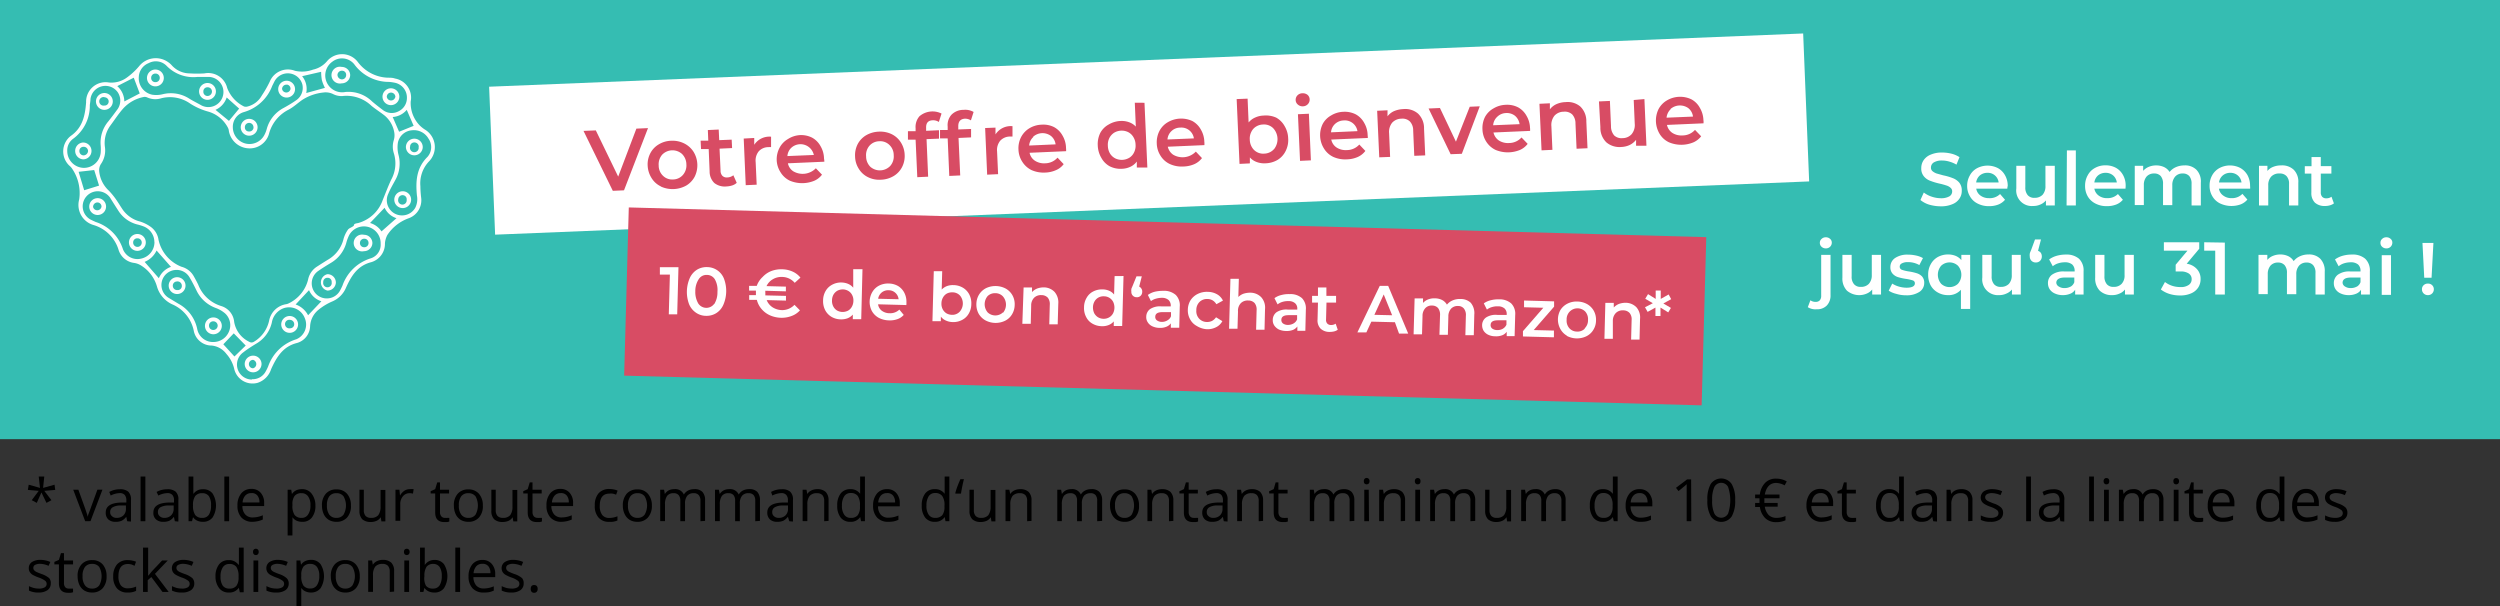 <svg id="Ebene_1" data-name="Ebene 1" xmlns="http://www.w3.org/2000/svg" viewBox="0 0 296.99 72"><rect x="0" y="0" width="296.99" height="72" fill="#333333" stroke="none"/><defs><style>.cls-1{fill:#35bdb2;}.cls-2{fill:none;}.cls-3{fill:#fff;}.cls-4{fill:#d84c64;}</style></defs><rect class="cls-1" width="296.99" height="52.17"/><rect class="cls-2" y="3.84" width="296.99" height="48.33"/><path d="M9.66,58.56l-.14,1.35,1.36-.38.08.62-1.3.11.85,1.11-.59.32-.6-1.24-.55,1.24-.6-.32L9,60.26l-1.29-.11.1-.62,1.34.38L9,58.56Z" transform="translate(-4.4 -1.95)"/><path d="M14.52,63.87,13.1,60.13h.61l.8,2.22c.18.52.29.86.32,1h0q0-.18.24-.75c.13-.38.43-1.21.9-2.48h.6l-1.42,3.74Z" transform="translate(-4.4 -1.95)"/><path d="M19.51,63.87l-.11-.53h0a1.6,1.6,0,0,1-.56.48,1.79,1.79,0,0,1-.7.12,1.25,1.25,0,0,1-.87-.28,1.07,1.07,0,0,1-.31-.82c0-.76.6-1.15,1.81-1.19l.64,0V61.4a1,1,0,0,0-.19-.65.76.76,0,0,0-.61-.22,2.49,2.49,0,0,0-1.06.29l-.17-.43a2.69,2.69,0,0,1,.6-.24,3,3,0,0,1,.66-.08,1.49,1.49,0,0,1,1,.29,1.28,1.28,0,0,1,.32,1v2.55Zm-1.28-.4a1.12,1.12,0,0,0,.83-.29,1.06,1.06,0,0,0,.3-.81V62l-.57,0a1.91,1.91,0,0,0-1,.21.62.62,0,0,0-.3.58.55.55,0,0,0,.19.46A.74.74,0,0,0,18.23,63.47Z" transform="translate(-4.4 -1.95)"/><path d="M21.67,63.87H21.1V58.56h.57Z" transform="translate(-4.4 -1.95)"/><path d="M25.17,63.87l-.11-.53h0a1.52,1.52,0,0,1-.56.48,1.71,1.71,0,0,1-.69.12,1.25,1.25,0,0,1-.87-.28,1,1,0,0,1-.32-.82c0-.76.6-1.15,1.81-1.19l.64,0V61.4a.92.92,0,0,0-.19-.65.76.76,0,0,0-.61-.22,2.53,2.53,0,0,0-1.06.29L23,60.39a2.77,2.77,0,0,1,.61-.24,3,3,0,0,1,.66-.08,1.48,1.48,0,0,1,1,.29,1.24,1.24,0,0,1,.32,1v2.55Zm-1.28-.4a1.12,1.12,0,0,0,.83-.29,1.07,1.07,0,0,0,.31-.81V62l-.57,0a2,2,0,0,0-1,.21.62.62,0,0,0-.3.58.58.58,0,0,0,.19.46A.75.75,0,0,0,23.89,63.47Z" transform="translate(-4.4 -1.95)"/><path d="M28.51,60.07a1.37,1.37,0,0,1,1.14.5,2.7,2.7,0,0,1,0,2.86,1.4,1.4,0,0,1-1.14.51,1.6,1.6,0,0,1-.67-.13,1.28,1.28,0,0,1-.51-.42h0l-.12.48h-.41V58.56h.57v1.29q0,.43,0,.78h0A1.33,1.33,0,0,1,28.51,60.07Zm-.09.47a1,1,0,0,0-.83.34A1.86,1.86,0,0,0,27.33,62a1.94,1.94,0,0,0,.26,1.13,1,1,0,0,0,.85.34.88.88,0,0,0,.78-.38,2,2,0,0,0,.25-1.1,1.89,1.89,0,0,0-.25-1.09A.92.92,0,0,0,28.42,60.54Z" transform="translate(-4.4 -1.95)"/><path d="M31.62,63.87h-.57V58.56h.57Z" transform="translate(-4.4 -1.95)"/><path d="M34.4,63.94a1.75,1.75,0,0,1-1.31-.5A2,2,0,0,1,32.61,62a2.18,2.18,0,0,1,.45-1.44,1.51,1.51,0,0,1,1.2-.53,1.39,1.39,0,0,1,1.11.46,1.76,1.76,0,0,1,.41,1.23v.35H33.2a1.42,1.42,0,0,0,.34,1,1.14,1.14,0,0,0,.89.35,3,3,0,0,0,1.19-.26v.51a2.93,2.93,0,0,1-.57.19A3.91,3.91,0,0,1,34.4,63.94Zm-.15-3.41a.92.92,0,0,0-.72.3,1.32,1.32,0,0,0-.31.81h2a1.23,1.23,0,0,0-.24-.82A.83.83,0,0,0,34.25,60.53Z" transform="translate(-4.4 -1.95)"/><path d="M40.31,63.94a1.63,1.63,0,0,1-.67-.13,1.19,1.19,0,0,1-.5-.42h0a4.69,4.69,0,0,1,0,.62v1.55h-.57V60.13H39l.08.51h0a1.3,1.3,0,0,1,.5-.44,1.6,1.6,0,0,1,.67-.14,1.38,1.38,0,0,1,1.15.51A2.25,2.25,0,0,1,41.87,62a2.2,2.2,0,0,1-.42,1.43A1.37,1.37,0,0,1,40.31,63.94Zm-.08-3.4a1,1,0,0,0-.83.32,1.61,1.61,0,0,0-.26,1V62a1.87,1.87,0,0,0,.26,1.13,1,1,0,0,0,.84.34.85.85,0,0,0,.76-.4A1.8,1.8,0,0,0,41.28,62,1.73,1.73,0,0,0,41,60.92.9.9,0,0,0,40.23,60.54Z" transform="translate(-4.4 -1.95)"/><path d="M46.09,62a2,2,0,0,1-.46,1.43,1.64,1.64,0,0,1-1.28.51,1.76,1.76,0,0,1-.89-.23,1.59,1.59,0,0,1-.6-.68,2.37,2.37,0,0,1-.21-1,2,2,0,0,1,.46-1.43,1.61,1.61,0,0,1,1.27-.51,1.59,1.59,0,0,1,1.25.52A2.06,2.06,0,0,1,46.09,62Zm-2.85,0a1.77,1.77,0,0,0,.28,1.09,1,1,0,0,0,.85.38,1,1,0,0,0,.84-.38,2.19,2.19,0,0,0,0-2.18,1,1,0,0,0-.85-.37,1,1,0,0,0-.84.37A1.73,1.73,0,0,0,43.24,62Z" transform="translate(-4.4 -1.95)"/><path d="M47.62,60.13v2.43a1,1,0,0,0,.21.68.84.84,0,0,0,.65.23,1.08,1.08,0,0,0,.86-.32,1.65,1.65,0,0,0,.27-1v-2h.57v3.74h-.47l-.08-.5h0a1.14,1.14,0,0,1-.49.43,1.71,1.71,0,0,1-.7.14,1.48,1.48,0,0,1-1-.32,1.41,1.41,0,0,1-.34-1V60.13Z" transform="translate(-4.4 -1.95)"/><path d="M53.09,60.06a2,2,0,0,1,.45,0l-.08.53a1.58,1.58,0,0,0-.41-.05,1,1,0,0,0-.78.36,1.39,1.39,0,0,0-.32.92v2h-.57V60.13h.47l.07.69h0a1.72,1.72,0,0,1,.5-.56A1.18,1.18,0,0,1,53.09,60.06Z" transform="translate(-4.4 -1.95)"/><path d="M57.27,63.47a1.42,1.42,0,0,0,.29,0l.22,0v.43a1,1,0,0,1-.27.07l-.32,0c-.73,0-1.09-.38-1.09-1.14V60.57h-.54V60.3l.54-.24.24-.8h.33v.87h1.08v.44H56.67v2.2a.74.74,0,0,0,.16.52A.54.54,0,0,0,57.27,63.47Z" transform="translate(-4.4 -1.95)"/><path d="M61.76,62a2,2,0,0,1-.46,1.43,1.63,1.63,0,0,1-1.27.51,1.77,1.77,0,0,1-.9-.23,1.59,1.59,0,0,1-.6-.68,2.37,2.37,0,0,1-.21-1,2,2,0,0,1,.46-1.43,1.61,1.61,0,0,1,1.27-.51,1.59,1.59,0,0,1,1.25.52A2.06,2.06,0,0,1,61.76,62Zm-2.85,0a1.71,1.71,0,0,0,.29,1.09,1,1,0,0,0,.84.38,1,1,0,0,0,.85-.38,2.26,2.26,0,0,0,0-2.18,1.05,1.05,0,0,0-.86-.37,1,1,0,0,0-.84.37A1.73,1.73,0,0,0,58.91,62Z" transform="translate(-4.4 -1.95)"/><path d="M63.29,60.13v2.43a1,1,0,0,0,.21.68.86.86,0,0,0,.65.23,1.08,1.08,0,0,0,.86-.32,1.65,1.65,0,0,0,.27-1v-2h.57v3.74h-.47l-.08-.5h0a1.17,1.17,0,0,1-.48.43,1.8,1.8,0,0,1-.71.14,1.43,1.43,0,0,1-1-.32,1.37,1.37,0,0,1-.34-1V60.13Z" transform="translate(-4.4 -1.95)"/><path d="M68.26,63.47a1.37,1.37,0,0,0,.29,0l.23,0v.43a1.26,1.26,0,0,1-.28.07l-.32,0c-.72,0-1.09-.38-1.09-1.14V60.57h-.53V60.3l.53-.24.24-.8h.33v.87h1.09v.44H67.66v2.2a.79.79,0,0,0,.16.52A.57.57,0,0,0,68.26,63.47Z" transform="translate(-4.4 -1.95)"/><path d="M71.11,63.94a1.73,1.73,0,0,1-1.31-.5A2,2,0,0,1,69.32,62a2.17,2.17,0,0,1,.44-1.44,1.51,1.51,0,0,1,1.2-.53,1.39,1.39,0,0,1,1.11.46,1.76,1.76,0,0,1,.41,1.23v.35H69.9a1.52,1.52,0,0,0,.34,1,1.14,1.14,0,0,0,.89.35,3,3,0,0,0,1.19-.26v.51a2.93,2.93,0,0,1-.57.19A3.78,3.78,0,0,1,71.11,63.94ZM71,60.53a.92.92,0,0,0-.72.3,1.32,1.32,0,0,0-.31.81h2a1.23,1.23,0,0,0-.24-.82A.85.85,0,0,0,71,60.53Z" transform="translate(-4.4 -1.95)"/><path d="M76.77,63.94a1.57,1.57,0,0,1-1.26-.5A2,2,0,0,1,75.06,62a2.13,2.13,0,0,1,.45-1.45,1.66,1.66,0,0,1,1.29-.51,2.48,2.48,0,0,1,.54.06,1.54,1.54,0,0,1,.43.14l-.18.48a2.19,2.19,0,0,0-.41-.13,2,2,0,0,0-.39,0c-.76,0-1.14.49-1.14,1.46a1.71,1.71,0,0,0,.28,1.06,1,1,0,0,0,.82.37,2.54,2.54,0,0,0,1-.2v.5A2,2,0,0,1,76.77,63.94Z" transform="translate(-4.4 -1.95)"/><path d="M81.84,62a2.05,2.05,0,0,1-.47,1.43,1.61,1.61,0,0,1-1.27.51,1.73,1.73,0,0,1-.89-.23,1.59,1.59,0,0,1-.6-.68,2.23,2.23,0,0,1-.22-1,2.1,2.1,0,0,1,.46-1.43,1.63,1.63,0,0,1,1.27-.51,1.57,1.57,0,0,1,1.25.52A2.06,2.06,0,0,1,81.84,62ZM79,62a1.77,1.77,0,0,0,.29,1.09,1,1,0,0,0,.84.38,1,1,0,0,0,.85-.38,2.19,2.19,0,0,0,0-2.18,1,1,0,0,0-.85-.37,1,1,0,0,0-.84.37A1.73,1.73,0,0,0,79,62Z" transform="translate(-4.4 -1.95)"/><path d="M87.61,63.87V61.44a1,1,0,0,0-.2-.67.72.72,0,0,0-.59-.23.94.94,0,0,0-.78.31,1.41,1.41,0,0,0-.26.93v2.09h-.56V61.44a1,1,0,0,0-.2-.67.72.72,0,0,0-.59-.23.92.92,0,0,0-.78.32,1.69,1.69,0,0,0-.25,1v2h-.57V60.13h.46l.09.51h0a1.24,1.24,0,0,1,.45-.43,1.45,1.45,0,0,1,.66-.15,1.11,1.11,0,0,1,1.15.64h0a1.3,1.3,0,0,1,.49-.47,1.53,1.53,0,0,1,.72-.17,1.27,1.27,0,0,1,1,.33,1.44,1.44,0,0,1,.31,1v2.44Z" transform="translate(-4.4 -1.95)"/><path d="M94.12,63.87V61.44a1,1,0,0,0-.19-.67.75.75,0,0,0-.6-.23.94.94,0,0,0-.78.31,1.41,1.41,0,0,0-.26.93v2.09h-.56V61.44a1,1,0,0,0-.19-.67.75.75,0,0,0-.6-.23.92.92,0,0,0-.78.32,1.69,1.69,0,0,0-.25,1v2h-.57V60.13h.46l.1.51h0a1.19,1.19,0,0,1,.46-.43,1.38,1.38,0,0,1,.65-.15,1.11,1.11,0,0,1,1.15.64h0a1.21,1.21,0,0,1,.48-.47,1.57,1.57,0,0,1,.73-.17,1.26,1.26,0,0,1,1,.33,1.44,1.44,0,0,1,.31,1v2.44Z" transform="translate(-4.4 -1.95)"/><path d="M98.16,63.87,98,63.34h0a1.69,1.69,0,0,1-.56.48,1.79,1.79,0,0,1-.7.12,1.25,1.25,0,0,1-.87-.28,1.08,1.08,0,0,1-.32-.82c0-.76.61-1.15,1.82-1.19l.63,0V61.4a.92.92,0,0,0-.19-.65.74.74,0,0,0-.6-.22,2.49,2.49,0,0,0-1.06.29L96,60.39a2.6,2.6,0,0,1,1.27-.32,1.44,1.44,0,0,1,1,.29,1.24,1.24,0,0,1,.33,1v2.55Zm-1.28-.4a1.12,1.12,0,0,0,.83-.29,1.06,1.06,0,0,0,.3-.81V62l-.57,0a1.91,1.91,0,0,0-1,.21.62.62,0,0,0-.3.58.57.57,0,0,0,.18.46A.78.78,0,0,0,96.88,63.47Z" transform="translate(-4.4 -1.95)"/><path d="M102.31,63.87V61.45a1,1,0,0,0-.21-.68.86.86,0,0,0-.65-.23,1.08,1.08,0,0,0-.86.32,1.55,1.55,0,0,0-.28,1v2h-.56V60.13h.46l.09.51h0a1.15,1.15,0,0,1,.49-.43,1.6,1.6,0,0,1,.7-.15,1.42,1.42,0,0,1,1,.33,1.4,1.4,0,0,1,.34,1v2.44Z" transform="translate(-4.4 -1.95)"/><path d="M106.59,63.37h0a1.32,1.32,0,0,1-1.17.57,1.41,1.41,0,0,1-1.15-.5,2.23,2.23,0,0,1-.41-1.43,2.26,2.26,0,0,1,.41-1.44,1.41,1.41,0,0,1,1.15-.51,1.35,1.35,0,0,1,1.16.55h0l0-.27,0-.26V58.56h.57v5.31h-.46Zm-1.13.1a1,1,0,0,0,.84-.32,1.62,1.62,0,0,0,.26-1V62a1.9,1.9,0,0,0-.26-1.13,1,1,0,0,0-.85-.35.86.86,0,0,0-.76.39,1.92,1.92,0,0,0-.27,1.1,1.79,1.79,0,0,0,.27,1.08A.87.87,0,0,0,105.46,63.47Z" transform="translate(-4.4 -1.95)"/><path d="M109.91,63.94a1.75,1.75,0,0,1-1.31-.5,2,2,0,0,1-.48-1.41,2.18,2.18,0,0,1,.45-1.44,1.51,1.51,0,0,1,1.2-.53,1.39,1.39,0,0,1,1.11.46,1.76,1.76,0,0,1,.41,1.23v.35h-2.58a1.46,1.46,0,0,0,.33,1,1.17,1.17,0,0,0,.9.35,3,3,0,0,0,1.19-.26v.51a2.93,2.93,0,0,1-.57.19A3.91,3.91,0,0,1,109.91,63.94Zm-.15-3.41a.92.92,0,0,0-.72.3,1.32,1.32,0,0,0-.31.81h2a1.23,1.23,0,0,0-.24-.82A.83.83,0,0,0,109.76,60.53Z" transform="translate(-4.4 -1.95)"/><path d="M116.63,63.37h0a1.35,1.35,0,0,1-1.18.57,1.39,1.39,0,0,1-1.14-.5,2.23,2.23,0,0,1-.41-1.43,2.26,2.26,0,0,1,.41-1.44,1.37,1.37,0,0,1,1.14-.51,1.36,1.36,0,0,1,1.17.55h0l0-.27V58.56h.56v5.31h-.46Zm-1.14.1a1.06,1.06,0,0,0,.85-.32,1.62,1.62,0,0,0,.26-1V62a1.82,1.82,0,0,0-.27-1.13,1,1,0,0,0-.84-.35.87.87,0,0,0-.77.39,2,2,0,0,0-.26,1.1,1.79,1.79,0,0,0,.26,1.08A.88.88,0,0,0,115.49,63.47Z" transform="translate(-4.4 -1.95)"/><path d="M117.89,60.59l0-.08a7.73,7.73,0,0,1,.24-.76q.18-.47.36-.87h.42c-.15.58-.26,1.15-.35,1.71Z" transform="translate(-4.4 -1.95)"/><path d="M120.09,60.13v2.43a1,1,0,0,0,.21.68.84.84,0,0,0,.65.23,1.08,1.08,0,0,0,.86-.32,1.65,1.65,0,0,0,.27-1v-2h.57v3.74h-.47l-.08-.5h0a1.14,1.14,0,0,1-.49.43,1.71,1.71,0,0,1-.7.14,1.43,1.43,0,0,1-1-.32,1.37,1.37,0,0,1-.34-1V60.13Z" transform="translate(-4.4 -1.95)"/><path d="M126.42,63.87V61.45a1,1,0,0,0-.21-.68.86.86,0,0,0-.65-.23,1.1,1.1,0,0,0-.87.32,1.61,1.61,0,0,0-.27,1v2h-.57V60.13h.46l.1.51h0a1.21,1.21,0,0,1,.49-.43,1.63,1.63,0,0,1,.7-.15,1.42,1.42,0,0,1,1,.33,1.36,1.36,0,0,1,.34,1v2.44Z" transform="translate(-4.4 -1.95)"/><path d="M134.74,63.87V61.44a1,1,0,0,0-.19-.67.73.73,0,0,0-.59-.23,1,1,0,0,0-.79.31,1.48,1.48,0,0,0-.25.93v2.09h-.57V61.44a1,1,0,0,0-.19-.67.75.75,0,0,0-.6-.23,1,1,0,0,0-.78.32,1.77,1.77,0,0,0-.24,1v2H130V60.13h.46l.09.51h0a1.24,1.24,0,0,1,.45-.43,1.43,1.43,0,0,1,.66-.15,1.1,1.1,0,0,1,1.14.64h0a1.23,1.23,0,0,1,.49-.47,1.53,1.53,0,0,1,.72-.17,1.25,1.25,0,0,1,1,.33,1.44,1.44,0,0,1,.32,1v2.44Z" transform="translate(-4.4 -1.95)"/><path d="M139.71,62a2,2,0,0,1-.46,1.43,1.63,1.63,0,0,1-1.27.51,1.77,1.77,0,0,1-.9-.23,1.59,1.59,0,0,1-.6-.68,2.37,2.37,0,0,1-.21-1,2,2,0,0,1,.46-1.43,1.61,1.61,0,0,1,1.27-.51,1.59,1.59,0,0,1,1.25.52A2.06,2.06,0,0,1,139.71,62Zm-2.85,0a1.71,1.71,0,0,0,.29,1.09,1,1,0,0,0,.84.38,1,1,0,0,0,.85-.38,2.26,2.26,0,0,0,0-2.18,1.05,1.05,0,0,0-.86-.37,1,1,0,0,0-.84.37A1.73,1.73,0,0,0,136.86,62Z" transform="translate(-4.4 -1.95)"/><path d="M143.27,63.87V61.45a1,1,0,0,0-.21-.68.84.84,0,0,0-.65-.23,1.08,1.08,0,0,0-.86.32,1.61,1.61,0,0,0-.28,1v2h-.56V60.13h.46l.09.51h0a1.15,1.15,0,0,1,.49-.43,1.6,1.6,0,0,1,.7-.15,1.42,1.42,0,0,1,1,.33,1.4,1.4,0,0,1,.34,1v2.44Z" transform="translate(-4.4 -1.95)"/><path d="M146.21,63.47a1.37,1.37,0,0,0,.29,0l.23,0v.43a1.26,1.26,0,0,1-.28.07l-.32,0c-.72,0-1.09-.38-1.09-1.14V60.57h-.53V60.3l.53-.24.24-.8h.33v.87h1.09v.44h-1.09v2.2a.79.79,0,0,0,.16.52A.57.57,0,0,0,146.21,63.47Z" transform="translate(-4.4 -1.95)"/><path d="M149.78,63.87l-.11-.53h0a1.6,1.6,0,0,1-.56.48,1.79,1.79,0,0,1-.7.12,1.25,1.25,0,0,1-.87-.28,1.08,1.08,0,0,1-.32-.82c0-.76.61-1.15,1.82-1.19l.64,0V61.4a1,1,0,0,0-.19-.65.76.76,0,0,0-.61-.22,2.49,2.49,0,0,0-1.06.29l-.18-.43a2.6,2.6,0,0,1,1.27-.32,1.49,1.49,0,0,1,1,.29,1.28,1.28,0,0,1,.32,1v2.55Zm-1.28-.4a1.12,1.12,0,0,0,.83-.29,1.06,1.06,0,0,0,.3-.81V62l-.57,0a1.91,1.91,0,0,0-1,.21.62.62,0,0,0-.3.58.55.55,0,0,0,.19.46A.74.74,0,0,0,148.5,63.47Z" transform="translate(-4.4 -1.95)"/><path d="M153.93,63.87V61.45a1,1,0,0,0-.21-.68.84.84,0,0,0-.65-.23,1.08,1.08,0,0,0-.86.32,1.61,1.61,0,0,0-.27,1v2h-.57V60.13h.46l.09.51h0a1.15,1.15,0,0,1,.49-.43,1.6,1.6,0,0,1,.7-.15,1.42,1.42,0,0,1,1,.33,1.4,1.4,0,0,1,.34,1v2.44Z" transform="translate(-4.4 -1.95)"/><path d="M156.87,63.47a1.32,1.32,0,0,0,.29,0l.23,0v.43a1.15,1.15,0,0,1-.27.07l-.33,0q-1.08,0-1.08-1.14V60.57h-.54V60.3l.54-.24.23-.8h.33v.87h1.09v.44h-1.09v2.2a.79.79,0,0,0,.16.52A.57.57,0,0,0,156.87,63.47Z" transform="translate(-4.4 -1.95)"/><path d="M164.73,63.87V61.44a1,1,0,0,0-.19-.67.75.75,0,0,0-.6-.23.94.94,0,0,0-.78.31,1.42,1.42,0,0,0-.25.93v2.09h-.57V61.44a1,1,0,0,0-.19-.67.75.75,0,0,0-.6-.23.93.93,0,0,0-.78.32,1.76,1.76,0,0,0-.25,1v2H160V60.13h.47l.09.51h0a1.1,1.1,0,0,1,.45-.43,1.38,1.38,0,0,1,.65-.15,1.11,1.11,0,0,1,1.15.64h0a1.21,1.21,0,0,1,.48-.47,1.6,1.6,0,0,1,.73-.17,1.26,1.26,0,0,1,.95.33,1.44,1.44,0,0,1,.32,1v2.44Z" transform="translate(-4.4 -1.95)"/><path d="M166.42,59.11a.38.38,0,0,1,.09-.28.34.34,0,0,1,.58.28.37.37,0,0,1-.1.29.37.37,0,0,1-.48,0A.4.4,0,0,1,166.42,59.11Zm.61,4.76h-.56V60.13H167Z" transform="translate(-4.4 -1.95)"/><path d="M170.8,63.87V61.45a1,1,0,0,0-.21-.68.86.86,0,0,0-.65-.23,1.08,1.08,0,0,0-.86.32,1.61,1.61,0,0,0-.28,1v2h-.56V60.13h.46l.09.51h0a1.15,1.15,0,0,1,.49-.43,1.6,1.6,0,0,1,.7-.15,1.42,1.42,0,0,1,1,.33,1.4,1.4,0,0,1,.34,1v2.44Z" transform="translate(-4.4 -1.95)"/><path d="M172.48,59.11a.38.38,0,0,1,.1-.28.32.32,0,0,1,.24-.09.36.36,0,0,1,.24.09.39.39,0,0,1,.09.28.4.4,0,0,1-.09.29.36.36,0,0,1-.24.09.32.32,0,0,1-.24-.09A.4.4,0,0,1,172.48,59.11Zm.62,4.76h-.57V60.13h.57Z" transform="translate(-4.4 -1.95)"/><path d="M179.08,63.87V61.44a1,1,0,0,0-.19-.67.75.75,0,0,0-.6-.23.94.94,0,0,0-.78.31,1.42,1.42,0,0,0-.25.93v2.09h-.57V61.44a1,1,0,0,0-.19-.67.75.75,0,0,0-.6-.23.92.92,0,0,0-.78.32,1.69,1.69,0,0,0-.25,1v2h-.57V60.13h.46l.1.51h0a1.19,1.19,0,0,1,.46-.43,1.38,1.38,0,0,1,.65-.15,1.11,1.11,0,0,1,1.15.64h0a1.21,1.21,0,0,1,.48-.47,1.57,1.57,0,0,1,.73-.17,1.26,1.26,0,0,1,1,.33,1.44,1.44,0,0,1,.32,1v2.44Z" transform="translate(-4.4 -1.95)"/><path d="M181.35,60.13v2.43a1,1,0,0,0,.21.68.83.83,0,0,0,.65.23,1.08,1.08,0,0,0,.86-.32,1.65,1.65,0,0,0,.27-1v-2h.57v3.74h-.47l-.08-.5h0a1.14,1.14,0,0,1-.49.43,1.71,1.71,0,0,1-.7.14,1.48,1.48,0,0,1-1-.32,1.41,1.41,0,0,1-.34-1V60.13Z" transform="translate(-4.4 -1.95)"/><path d="M189.89,63.87V61.44a1,1,0,0,0-.2-.67.72.72,0,0,0-.59-.23.94.94,0,0,0-.78.31,1.41,1.41,0,0,0-.26.93v2.09h-.56V61.44a1,1,0,0,0-.19-.67.75.75,0,0,0-.6-.23.92.92,0,0,0-.78.32,1.69,1.69,0,0,0-.25,1v2h-.57V60.13h.46l.09.51h0a1.19,1.19,0,0,1,.46-.43,1.38,1.38,0,0,1,.65-.15,1.11,1.11,0,0,1,1.15.64h0a1.21,1.21,0,0,1,.48-.47,1.54,1.54,0,0,1,.73-.17,1.26,1.26,0,0,1,.95.33,1.44,1.44,0,0,1,.31,1v2.44Z" transform="translate(-4.4 -1.95)"/><path d="M196,63.37h0a1.33,1.33,0,0,1-1.18.57,1.39,1.39,0,0,1-1.14-.5,2.23,2.23,0,0,1-.41-1.43,2.26,2.26,0,0,1,.41-1.44,1.4,1.4,0,0,1,1.14-.51,1.36,1.36,0,0,1,1.17.55H196l0-.27V58.56h.57v5.31h-.46Zm-1.13.1a1,1,0,0,0,.84-.32,1.62,1.62,0,0,0,.26-1V62a1.82,1.82,0,0,0-.27-1.13,1,1,0,0,0-.84-.35.86.86,0,0,0-.76.39,1.92,1.92,0,0,0-.27,1.1,1.87,1.87,0,0,0,.26,1.08A.9.9,0,0,0,194.86,63.47Z" transform="translate(-4.4 -1.95)"/><path d="M199.31,63.94a1.75,1.75,0,0,1-1.31-.5,2,2,0,0,1-.48-1.41,2.18,2.18,0,0,1,.45-1.44,1.49,1.49,0,0,1,1.2-.53,1.39,1.39,0,0,1,1.11.46,1.81,1.81,0,0,1,.41,1.23v.35h-2.58a1.46,1.46,0,0,0,.33,1,1.15,1.15,0,0,0,.89.35,3,3,0,0,0,1.2-.26v.51a2.93,2.93,0,0,1-.57.19A3.91,3.91,0,0,1,199.31,63.94Zm-.15-3.41a.92.92,0,0,0-.72.3,1.33,1.33,0,0,0-.32.81h2a1.23,1.23,0,0,0-.24-.82A.85.85,0,0,0,199.16,60.53Z" transform="translate(-4.4 -1.95)"/><path d="M205.32,63.87h-.55V60.31c0-.29,0-.57,0-.84l-.16.15c-.06.06-.33.28-.81.67l-.3-.39,1.32-1h.48Z" transform="translate(-4.4 -1.95)"/><path d="M210.53,61.37a3.65,3.65,0,0,1-.41,1.93,1.5,1.5,0,0,1-2.47,0,3.51,3.51,0,0,1-.42-1.92,3.67,3.67,0,0,1,.4-1.94,1.51,1.51,0,0,1,2.48,0A3.56,3.56,0,0,1,210.53,61.37Zm-2.73,0a3.52,3.52,0,0,0,.26,1.59.92.92,0,0,0,1.63,0,4.93,4.93,0,0,0,0-3.16.92.92,0,0,0-1.63,0A3.52,3.52,0,0,0,207.8,61.37Z" transform="translate(-4.4 -1.95)"/><path d="M215.41,59.32c-.72,0-1.18.46-1.36,1.38h1.75v.44H214v.56h1.58v.44h-1.53a1.85,1.85,0,0,0,.47,1,1.31,1.31,0,0,0,.93.33,2.65,2.65,0,0,0,1.06-.22v.51a2.61,2.61,0,0,1-1.08.22,1.82,1.82,0,0,1-1.31-.46,2.27,2.27,0,0,1-.65-1.34h-.57V61.7h.52v-.56h-.52V60.7h.56a2.41,2.41,0,0,1,.64-1.4,1.75,1.75,0,0,1,1.3-.49,2.47,2.47,0,0,1,1.26.33l-.25.47A2.3,2.3,0,0,0,215.41,59.32Z" transform="translate(-4.4 -1.95)"/><path d="M220.83,63.94a1.73,1.73,0,0,1-1.31-.5A2,2,0,0,1,219,62a2.23,2.23,0,0,1,.44-1.44,1.51,1.51,0,0,1,1.2-.53,1.43,1.43,0,0,1,1.12.46,1.81,1.81,0,0,1,.41,1.23v.35h-2.59a1.52,1.52,0,0,0,.34,1,1.15,1.15,0,0,0,.89.35,3,3,0,0,0,1.19-.26v.51a3.09,3.09,0,0,1-.56.19A4,4,0,0,1,220.83,63.94Zm-.16-3.41a.92.92,0,0,0-.72.3,1.39,1.39,0,0,0-.31.81h2a1.23,1.23,0,0,0-.24-.82A.85.85,0,0,0,220.67,60.53Z" transform="translate(-4.4 -1.95)"/><path d="M224.38,63.47a1.37,1.37,0,0,0,.29,0l.23,0v.43a1.26,1.26,0,0,1-.28.07l-.32,0c-.72,0-1.09-.38-1.09-1.14V60.57h-.53V60.3l.53-.24.24-.8h.33v.87h1.09v.44h-1.09v2.2a.79.79,0,0,0,.16.52A.57.57,0,0,0,224.38,63.47Z" transform="translate(-4.4 -1.95)"/><path d="M230,63.37h0a1.32,1.32,0,0,1-1.17.57,1.43,1.43,0,0,1-1.15-.5,2.23,2.23,0,0,1-.41-1.43,2.26,2.26,0,0,1,.41-1.44,1.41,1.41,0,0,1,1.15-.51,1.35,1.35,0,0,1,1.16.55H230l0-.27,0-.26V58.56h.57v5.31h-.46Zm-1.13.1a1,1,0,0,0,.84-.32,1.62,1.62,0,0,0,.26-1V62a1.9,1.9,0,0,0-.26-1.13,1,1,0,0,0-.85-.35.86.86,0,0,0-.76.39,1.92,1.92,0,0,0-.27,1.1,1.79,1.79,0,0,0,.27,1.08A.87.87,0,0,0,228.88,63.47Z" transform="translate(-4.4 -1.95)"/><path d="M234.06,63.87l-.12-.53h0a1.69,1.69,0,0,1-.56.48,1.79,1.79,0,0,1-.7.12,1.25,1.25,0,0,1-.87-.28,1.08,1.08,0,0,1-.32-.82c0-.76.61-1.15,1.82-1.19l.63,0V61.4a.92.92,0,0,0-.19-.65.74.74,0,0,0-.6-.22,2.46,2.46,0,0,0-1.06.29l-.18-.43a2.6,2.6,0,0,1,1.27-.32,1.44,1.44,0,0,1,1,.29,1.24,1.24,0,0,1,.33,1v2.55Zm-1.29-.4a1.15,1.15,0,0,0,.84-.29,1.06,1.06,0,0,0,.3-.81V62l-.57,0a2,2,0,0,0-1,.21.63.63,0,0,0-.29.58.57.57,0,0,0,.18.46A.77.77,0,0,0,232.77,63.47Z" transform="translate(-4.4 -1.95)"/><path d="M238.21,63.87V61.45a1,1,0,0,0-.21-.68.86.86,0,0,0-.65-.23,1.1,1.1,0,0,0-.87.32,1.61,1.61,0,0,0-.27,1v2h-.57V60.13h.47l.09.51h0a1.12,1.12,0,0,1,.48-.43,1.63,1.63,0,0,1,.7-.15,1.39,1.39,0,0,1,1,.33,1.36,1.36,0,0,1,.34,1v2.44Z" transform="translate(-4.4 -1.95)"/><path d="M242.36,62.85a.94.94,0,0,1-.39.81,1.85,1.85,0,0,1-1.1.28,2.48,2.48,0,0,1-1.16-.23v-.53a3.66,3.66,0,0,0,.58.22,2.58,2.58,0,0,0,.6.07,1.3,1.3,0,0,0,.68-.14.46.46,0,0,0,.24-.43.44.44,0,0,0-.19-.37,2.73,2.73,0,0,0-.74-.37,3.54,3.54,0,0,1-.74-.34,1,1,0,0,1-.33-.33.92.92,0,0,1,.26-1.17,1.8,1.8,0,0,1,1-.26,2.91,2.91,0,0,1,1.18.25l-.2.46a2.67,2.67,0,0,0-1-.24,1.2,1.2,0,0,0-.61.13.4.4,0,0,0-.21.35.45.45,0,0,0,.08.26.78.78,0,0,0,.25.2c.11.06.33.15.65.28a2.39,2.39,0,0,1,.9.48A.86.86,0,0,1,242.36,62.85Z" transform="translate(-4.4 -1.95)"/><path d="M245.67,63.87h-.57V58.56h.57Z" transform="translate(-4.4 -1.95)"/><path d="M249.17,63.87l-.11-.53h0a1.52,1.52,0,0,1-.56.48,1.71,1.71,0,0,1-.69.12,1.25,1.25,0,0,1-.87-.28,1,1,0,0,1-.32-.82c0-.76.6-1.15,1.81-1.19l.64,0V61.4a.92.92,0,0,0-.19-.65.76.76,0,0,0-.61-.22,2.53,2.53,0,0,0-1.06.29l-.17-.43a2.77,2.77,0,0,1,.61-.24,3,3,0,0,1,.66-.08,1.46,1.46,0,0,1,1,.29,1.24,1.24,0,0,1,.32,1v2.55Zm-1.28-.4a1.12,1.12,0,0,0,.83-.29,1,1,0,0,0,.31-.81V62l-.57,0a2,2,0,0,0-1,.21.62.62,0,0,0-.3.58.58.58,0,0,0,.19.46A.75.75,0,0,0,247.89,63.47Z" transform="translate(-4.4 -1.95)"/><path d="M253.15,63.87h-.57V58.56h.57Z" transform="translate(-4.4 -1.95)"/><path d="M254.3,59.11a.38.38,0,0,1,.1-.28.32.32,0,0,1,.24-.09.36.36,0,0,1,.24.09.39.39,0,0,1,.09.28.4.4,0,0,1-.09.29.36.36,0,0,1-.24.09.32.32,0,0,1-.24-.09A.4.4,0,0,1,254.3,59.11Zm.62,4.76h-.57V60.13h.57Z" transform="translate(-4.4 -1.95)"/><path d="M260.9,63.87V61.44a1,1,0,0,0-.19-.67.75.75,0,0,0-.6-.23.94.94,0,0,0-.78.31,1.42,1.42,0,0,0-.25.93v2.09h-.57V61.44a1,1,0,0,0-.19-.67.75.75,0,0,0-.6-.23.92.92,0,0,0-.78.32,1.69,1.69,0,0,0-.25,1v2h-.57V60.13h.46l.1.51h0a1.19,1.19,0,0,1,.46-.43,1.38,1.38,0,0,1,.65-.15,1.11,1.11,0,0,1,1.15.64h0a1.21,1.21,0,0,1,.48-.47,1.57,1.57,0,0,1,.73-.17,1.26,1.26,0,0,1,.95.33,1.44,1.44,0,0,1,.31,1v2.44Z" transform="translate(-4.4 -1.95)"/><path d="M262.59,59.11a.38.38,0,0,1,.09-.28.37.37,0,0,1,.48,0,.4.4,0,0,1,.1.28.4.4,0,0,1-.1.29.36.36,0,0,1-.48,0A.4.4,0,0,1,262.59,59.11Zm.61,4.76h-.57V60.13h.57Z" transform="translate(-4.4 -1.95)"/><path d="M265.61,63.47a1.32,1.32,0,0,0,.29,0l.23,0v.43a1,1,0,0,1-.27.07l-.33,0q-1.08,0-1.08-1.14V60.57h-.54V60.3l.54-.24.24-.8H265v.87h1.09v.44H265v2.2a.79.79,0,0,0,.16.52A.57.57,0,0,0,265.61,63.47Z" transform="translate(-4.4 -1.95)"/><path d="M268.46,63.94a1.75,1.75,0,0,1-1.31-.5,2,2,0,0,1-.48-1.41,2.23,2.23,0,0,1,.44-1.44,1.51,1.51,0,0,1,1.2-.53,1.43,1.43,0,0,1,1.12.46,1.81,1.81,0,0,1,.41,1.23v.35h-2.58a1.46,1.46,0,0,0,.33,1,1.15,1.15,0,0,0,.89.35,3.05,3.05,0,0,0,1.2-.26v.51a2.93,2.93,0,0,1-.57.19A4,4,0,0,1,268.46,63.94Zm-.15-3.41a.89.89,0,0,0-.72.3,1.33,1.33,0,0,0-.32.81h2a1.23,1.23,0,0,0-.24-.82A.85.85,0,0,0,268.31,60.53Z" transform="translate(-4.4 -1.95)"/><path d="M275.17,63.37h0a1.32,1.32,0,0,1-1.17.57,1.43,1.43,0,0,1-1.15-.5,2.23,2.23,0,0,1-.41-1.43,2.26,2.26,0,0,1,.41-1.44,1.41,1.41,0,0,1,1.15-.51,1.35,1.35,0,0,1,1.16.55h.05l0-.27,0-.26V58.56h.57v5.31h-.46Zm-1.13.1a1,1,0,0,0,.84-.32,1.62,1.62,0,0,0,.26-1V62a1.9,1.9,0,0,0-.26-1.13,1,1,0,0,0-.85-.35.86.86,0,0,0-.76.39A1.92,1.92,0,0,0,273,62a1.79,1.79,0,0,0,.27,1.08A.87.87,0,0,0,274,63.47Z" transform="translate(-4.4 -1.95)"/><path d="M278.49,63.94a1.75,1.75,0,0,1-1.31-.5A2,2,0,0,1,276.7,62a2.18,2.18,0,0,1,.45-1.44,1.51,1.51,0,0,1,1.2-.53,1.39,1.39,0,0,1,1.11.46,1.81,1.81,0,0,1,.41,1.23v.35h-2.58a1.46,1.46,0,0,0,.33,1,1.17,1.17,0,0,0,.9.35,3,3,0,0,0,1.19-.26v.51a2.93,2.93,0,0,1-.57.19A3.91,3.91,0,0,1,278.49,63.94Zm-.15-3.41a.92.92,0,0,0-.72.3,1.39,1.39,0,0,0-.32.81h2a1.23,1.23,0,0,0-.24-.82A.83.83,0,0,0,278.34,60.53Z" transform="translate(-4.4 -1.95)"/><path d="M283.26,62.85a.94.94,0,0,1-.39.81,1.85,1.85,0,0,1-1.1.28,2.48,2.48,0,0,1-1.16-.23v-.53a3.32,3.32,0,0,0,.58.22,2.58,2.58,0,0,0,.6.07,1.3,1.3,0,0,0,.68-.14.46.46,0,0,0,.24-.43.44.44,0,0,0-.19-.37,2.73,2.73,0,0,0-.74-.37,3.54,3.54,0,0,1-.74-.34,1,1,0,0,1-.33-.33.87.87,0,0,1-.11-.44.85.85,0,0,1,.37-.73,1.79,1.79,0,0,1,1-.26,2.92,2.92,0,0,1,1.19.25l-.2.46a2.68,2.68,0,0,0-1-.24,1.19,1.19,0,0,0-.6.13.4.4,0,0,0-.21.35.45.45,0,0,0,.08.26.84.84,0,0,0,.24.2l.66.28a2.39,2.39,0,0,1,.9.48A.86.86,0,0,1,283.26,62.85Z" transform="translate(-4.4 -1.95)"/><path d="M10.43,71.25a.94.94,0,0,1-.39.81A1.79,1.79,0,0,1,9,72.34a2.46,2.46,0,0,1-1.16-.23v-.53a3.32,3.32,0,0,0,.58.22,2.44,2.44,0,0,0,.59.07,1.32,1.32,0,0,0,.69-.14.46.46,0,0,0,.24-.43.47.47,0,0,0-.19-.37A2.9,2.9,0,0,0,9,70.56a4.75,4.75,0,0,1-.75-.34,1.11,1.11,0,0,1-.32-.33.8.8,0,0,1-.11-.44.85.85,0,0,1,.37-.73,1.79,1.79,0,0,1,1-.26,2.92,2.92,0,0,1,1.19.25l-.21.46a2.59,2.59,0,0,0-1-.24,1.23,1.23,0,0,0-.61.13.39.39,0,0,0-.2.35.38.38,0,0,0,.08.26.84.84,0,0,0,.24.2q.18.09.66.27a2.73,2.73,0,0,1,.9.49A.85.85,0,0,1,10.43,71.25Z" transform="translate(-4.4 -1.95)"/><path d="M12.57,71.87a1.42,1.42,0,0,0,.29,0l.22,0v.43a1,1,0,0,1-.27.07l-.32,0c-.73,0-1.09-.38-1.09-1.14V69h-.54V68.7l.54-.24.24-.8H12v.87h1.08V69H12v2.2a.74.74,0,0,0,.16.52A.54.54,0,0,0,12.57,71.87Z" transform="translate(-4.4 -1.95)"/><path d="M17.06,70.4a2.07,2.07,0,0,1-.46,1.43,1.63,1.63,0,0,1-1.27.51,1.77,1.77,0,0,1-.9-.23,1.59,1.59,0,0,1-.6-.68,2.37,2.37,0,0,1-.21-1A2,2,0,0,1,14.08,69a1.61,1.61,0,0,1,1.27-.51A1.59,1.59,0,0,1,16.6,69,2.06,2.06,0,0,1,17.06,70.4Zm-2.85,0a1.71,1.71,0,0,0,.29,1.09,1,1,0,0,0,.84.38,1,1,0,0,0,.85-.38,2.26,2.26,0,0,0,0-2.18,1,1,0,0,0-.86-.37,1,1,0,0,0-.84.37A1.73,1.73,0,0,0,14.21,70.4Z" transform="translate(-4.4 -1.95)"/><path d="M19.55,72.34a1.59,1.59,0,0,1-1.26-.5,2.08,2.08,0,0,1-.44-1.42A2.13,2.13,0,0,1,18.3,69a1.63,1.63,0,0,1,1.29-.51,2.48,2.48,0,0,1,.54.06,2.23,2.23,0,0,1,.43.13l-.18.49A2.19,2.19,0,0,0,20,69a2.08,2.08,0,0,0-.39-.05c-.76,0-1.14.49-1.14,1.46a1.79,1.79,0,0,0,.27,1.06,1,1,0,0,0,.83.37,2.45,2.45,0,0,0,1-.21v.51A2.06,2.06,0,0,1,19.55,72.34Z" transform="translate(-4.4 -1.95)"/><path d="M22,70.36c.1-.14.25-.32.45-.55l1.21-1.28h.67l-1.52,1.59,1.63,2.15H23.7L22.38,70.5l-.43.37v1.4h-.56V67H22v2.82c0,.12,0,.31,0,.58Z" transform="translate(-4.4 -1.95)"/><path d="M27.48,71.25a.94.94,0,0,1-.39.81,1.81,1.81,0,0,1-1.09.28,2.5,2.5,0,0,1-1.17-.23v-.53a3.66,3.66,0,0,0,.58.22,2.58,2.58,0,0,0,.6.07,1.28,1.28,0,0,0,.68-.14.46.46,0,0,0,.24-.43.44.44,0,0,0-.19-.37,2.58,2.58,0,0,0-.74-.37,4.54,4.54,0,0,1-.74-.34,1,1,0,0,1-.33-.33.9.9,0,0,1-.11-.44.85.85,0,0,1,.38-.73,1.79,1.79,0,0,1,1-.26,2.88,2.88,0,0,1,1.18.25l-.2.46a2.67,2.67,0,0,0-1-.24,1.23,1.23,0,0,0-.61.13.38.38,0,0,0-.21.35.45.45,0,0,0,.08.26.91.91,0,0,0,.25.2,5.76,5.76,0,0,0,.66.27,2.73,2.73,0,0,1,.9.49A.9.9,0,0,1,27.48,71.25Z" transform="translate(-4.4 -1.95)"/><path d="M32.77,71.77h0a1.33,1.33,0,0,1-1.18.57,1.39,1.39,0,0,1-1.14-.5A2.23,2.23,0,0,1,30,70.41,2.26,2.26,0,0,1,30.42,69a1.4,1.4,0,0,1,1.14-.51,1.36,1.36,0,0,1,1.17.55h.05l0-.27V67h.57v5.31h-.46Zm-1.13.1a1,1,0,0,0,.84-.32,1.62,1.62,0,0,0,.26-1v-.12a2,2,0,0,0-.26-1.14,1,1,0,0,0-.85-.34.86.86,0,0,0-.76.39,1.92,1.92,0,0,0-.27,1.1,1.87,1.87,0,0,0,.26,1.08A.9.9,0,0,0,31.64,71.87Z" transform="translate(-4.4 -1.95)"/><path d="M34.46,67.51a.34.34,0,0,1,.1-.28.32.32,0,0,1,.24-.09.32.32,0,0,1,.23.09.36.36,0,0,1,.1.28.37.37,0,0,1-.1.29.32.32,0,0,1-.23.09.32.32,0,0,1-.24-.09A.37.37,0,0,1,34.46,67.51Zm.62,4.76h-.57V68.53h.57Z" transform="translate(-4.4 -1.95)"/><path d="M38.7,71.25a.94.94,0,0,1-.39.81,1.85,1.85,0,0,1-1.1.28,2.48,2.48,0,0,1-1.16-.23v-.53a3.66,3.66,0,0,0,.58.22,2.58,2.58,0,0,0,.6.07,1.3,1.3,0,0,0,.68-.14.46.46,0,0,0,.24-.43.44.44,0,0,0-.19-.37,2.73,2.73,0,0,0-.74-.37,4.54,4.54,0,0,1-.74-.34,1,1,0,0,1-.33-.33.9.9,0,0,1-.11-.44.87.87,0,0,1,.37-.73,1.8,1.8,0,0,1,1-.26,2.91,2.91,0,0,1,1.18.25l-.2.46a2.67,2.67,0,0,0-1-.24,1.2,1.2,0,0,0-.61.13.38.38,0,0,0-.21.35.45.45,0,0,0,.08.26.78.78,0,0,0,.25.2,6.22,6.22,0,0,0,.65.27,2.53,2.53,0,0,1,.9.49A.86.86,0,0,1,38.7,71.25Z" transform="translate(-4.4 -1.95)"/><path d="M41.36,72.34a1.59,1.59,0,0,1-.66-.13,1.16,1.16,0,0,1-.51-.42h0c0,.22,0,.43,0,.62V74h-.57V68.53h.46l.08.51h0a1.26,1.26,0,0,1,.51-.44,1.53,1.53,0,0,1,.66-.14,1.38,1.38,0,0,1,1.15.51,2.7,2.7,0,0,1,0,2.86A1.41,1.41,0,0,1,41.36,72.34Zm-.08-3.4a1,1,0,0,0-.83.32,1.61,1.61,0,0,0-.26,1v.13a1.94,1.94,0,0,0,.26,1.13,1,1,0,0,0,.85.34.88.88,0,0,0,.76-.4,1.88,1.88,0,0,0,.27-1.08,1.78,1.78,0,0,0-.27-1.07A.93.93,0,0,0,41.28,68.94Z" transform="translate(-4.4 -1.95)"/><path d="M47.14,70.4a2.07,2.07,0,0,1-.46,1.43,1.63,1.63,0,0,1-1.27.51,1.71,1.71,0,0,1-.89-.23,1.61,1.61,0,0,1-.61-.68,2.37,2.37,0,0,1-.21-1A2,2,0,0,1,44.16,69a1.61,1.61,0,0,1,1.27-.51,1.57,1.57,0,0,1,1.25.52A2.06,2.06,0,0,1,47.14,70.4Zm-2.85,0a1.77,1.77,0,0,0,.29,1.09,1,1,0,0,0,.84.38,1,1,0,0,0,.85-.38,2.19,2.19,0,0,0,0-2.18,1,1,0,0,0-.86-.37,1,1,0,0,0-.84.37A1.73,1.73,0,0,0,44.29,70.4Z" transform="translate(-4.4 -1.95)"/><path d="M50.7,72.27V69.85a1,1,0,0,0-.21-.68.84.84,0,0,0-.65-.23,1.08,1.08,0,0,0-.86.32,1.61,1.61,0,0,0-.27,1v2h-.57V68.53h.46l.09.51h0a1.21,1.21,0,0,1,.49-.43,1.6,1.6,0,0,1,.7-.15,1.42,1.42,0,0,1,1,.33,1.36,1.36,0,0,1,.34,1v2.44Z" transform="translate(-4.4 -1.95)"/><path d="M52.39,67.51a.38.38,0,0,1,.09-.28.36.36,0,0,1,.48,0,.4.4,0,0,1,.1.28.4.4,0,0,1-.1.29.37.37,0,0,1-.48,0A.4.4,0,0,1,52.39,67.51ZM53,72.27h-.57V68.53H53Z" transform="translate(-4.4 -1.95)"/><path d="M56,68.47a1.37,1.37,0,0,1,1.14.5,2.7,2.7,0,0,1,0,2.86,1.37,1.37,0,0,1-1.14.51,1.6,1.6,0,0,1-.67-.13,1.28,1.28,0,0,1-.51-.42h0l-.12.48h-.4V67h.56v1.29c0,.29,0,.55,0,.78h0A1.35,1.35,0,0,1,56,68.47Zm-.08.47a1,1,0,0,0-.84.33,1.92,1.92,0,0,0-.26,1.13A1.86,1.86,0,0,0,55,71.53a1,1,0,0,0,.84.34.88.88,0,0,0,.78-.38,2,2,0,0,0,.26-1.1,1.88,1.88,0,0,0-.26-1.09A.91.91,0,0,0,55.87,68.94Z" transform="translate(-4.4 -1.95)"/><path d="M59.06,72.27h-.57V67h.57Z" transform="translate(-4.4 -1.95)"/><path d="M61.85,72.34a1.73,1.73,0,0,1-1.31-.5,2,2,0,0,1-.48-1.41A2.23,2.23,0,0,1,60.5,69a1.51,1.51,0,0,1,1.2-.53,1.39,1.39,0,0,1,1.11.46,1.76,1.76,0,0,1,.42,1.22v.36H60.64a1.52,1.52,0,0,0,.34,1,1.15,1.15,0,0,0,.89.35,3,3,0,0,0,1.19-.26v.51a3.09,3.09,0,0,1-.56.19A4,4,0,0,1,61.85,72.34Zm-.16-3.41a.92.92,0,0,0-.72.3,1.39,1.39,0,0,0-.31.81h2a1.23,1.23,0,0,0-.24-.82A.85.85,0,0,0,61.69,68.93Z" transform="translate(-4.4 -1.95)"/><path d="M66.61,71.25a.94.94,0,0,1-.39.81,1.83,1.83,0,0,1-1.09.28A2.5,2.5,0,0,1,64,72.11v-.53a3.66,3.66,0,0,0,.58.22,2.58,2.58,0,0,0,.6.07,1.28,1.28,0,0,0,.68-.14.46.46,0,0,0,.24-.43.44.44,0,0,0-.19-.37,2.58,2.58,0,0,0-.74-.37,4.54,4.54,0,0,1-.74-.34,1,1,0,0,1-.33-.33.9.9,0,0,1-.11-.44.85.85,0,0,1,.38-.73,1.75,1.75,0,0,1,1-.26,2.88,2.88,0,0,1,1.18.25l-.2.46a2.67,2.67,0,0,0-1-.24,1.2,1.2,0,0,0-.61.13.38.38,0,0,0-.21.35.45.45,0,0,0,.08.26.78.78,0,0,0,.25.2,6.22,6.22,0,0,0,.65.27,2.69,2.69,0,0,1,.91.49A.9.9,0,0,1,66.61,71.25Z" transform="translate(-4.4 -1.95)"/><path d="M67.45,71.91a.52.52,0,0,1,.1-.35.41.41,0,0,1,.3-.11.42.42,0,0,1,.31.11.48.48,0,0,1,.11.35.45.45,0,0,1-.11.34.4.4,0,0,1-.31.12.39.39,0,0,1-.29-.11A.47.47,0,0,1,67.45,71.91Z" transform="translate(-4.4 -1.95)"/><path class="cls-3" d="M233.54,26.25a3,3,0,0,1-1-.54l.4-.89a3.14,3.14,0,0,0,.93.49,3.49,3.49,0,0,0,1.1.19,2,2,0,0,0,1-.22.67.67,0,0,0,.34-.59.54.54,0,0,0-.19-.43,1.25,1.25,0,0,0-.48-.27,7.91,7.91,0,0,0-.79-.22,7.65,7.65,0,0,1-1.14-.34,1.73,1.73,0,0,1-.75-.52,1.42,1.42,0,0,1-.32-1,1.62,1.62,0,0,1,.28-.93,1.83,1.83,0,0,1,.84-.66,3.29,3.29,0,0,1,1.37-.25,4.63,4.63,0,0,1,1.11.14,3.11,3.11,0,0,1,.94.41l-.36.89a3.43,3.43,0,0,0-.84-.36,3,3,0,0,0-.86-.13,1.82,1.82,0,0,0-1,.23.71.71,0,0,0-.33.61.53.53,0,0,0,.19.43,1.58,1.58,0,0,0,.48.27l.79.22a6.85,6.85,0,0,1,1.13.33,1.91,1.91,0,0,1,.76.52,1.46,1.46,0,0,1,.31,1,1.58,1.58,0,0,1-.28.92,1.78,1.78,0,0,1-.84.66,3.37,3.37,0,0,1-1.38.25A5,5,0,0,1,233.54,26.25Z" transform="translate(-4.4 -1.95)"/><path class="cls-3" d="M242.86,24.36h-3.69a1.24,1.24,0,0,0,.5.82,1.65,1.65,0,0,0,1,.31A1.73,1.73,0,0,0,242,25l.59.68a2,2,0,0,1-.8.57,2.92,2.92,0,0,1-1.1.19,2.84,2.84,0,0,1-1.36-.31,2.1,2.1,0,0,1-.91-.86,2.35,2.35,0,0,1-.33-1.24,2.46,2.46,0,0,1,.32-1.24,2.1,2.1,0,0,1,.86-.86,2.69,2.69,0,0,1,2.49,0,2.17,2.17,0,0,1,.84.86,2.52,2.52,0,0,1,.31,1.27C242.88,24.11,242.87,24.22,242.86,24.36Zm-3.26-1.57a1.33,1.33,0,0,0-.44.84h2.67a1.29,1.29,0,0,0-1.33-1.15A1.38,1.38,0,0,0,239.6,22.79Z" transform="translate(-4.4 -1.95)"/><path class="cls-3" d="M248.5,21.65v4.71h-1.05v-.6a1.74,1.74,0,0,1-.67.49,2,2,0,0,1-.85.17,1.85,1.85,0,0,1-2-2.08V21.65H245v2.54a1.37,1.37,0,0,0,.29.95,1,1,0,0,0,.82.31,1.27,1.27,0,0,0,.94-.36,1.5,1.5,0,0,0,.34-1.06V21.65Z" transform="translate(-4.4 -1.95)"/><path class="cls-3" d="M249.94,19.82H251v6.54h-1.1Z" transform="translate(-4.4 -1.95)"/><path class="cls-3" d="M256.9,24.36h-3.7a1.29,1.29,0,0,0,.51.82,1.61,1.61,0,0,0,1,.31A1.73,1.73,0,0,0,256,25l.59.68a2,2,0,0,1-.8.57,3,3,0,0,1-1.1.19,2.84,2.84,0,0,1-1.36-.31,2.19,2.19,0,0,1-.92-.86A2.44,2.44,0,0,1,252.1,24a2.46,2.46,0,0,1,.32-1.24,2.1,2.1,0,0,1,.86-.86,2.5,2.5,0,0,1,1.26-.31,2.54,2.54,0,0,1,1.23.3,2.17,2.17,0,0,1,.84.86,2.52,2.52,0,0,1,.31,1.27C256.92,24.11,256.91,24.22,256.9,24.36Zm-3.26-1.57a1.33,1.33,0,0,0-.44.84h2.67a1.32,1.32,0,0,0-.43-.83,1.34,1.34,0,0,0-.9-.32A1.38,1.38,0,0,0,253.64,22.79Z" transform="translate(-4.4 -1.95)"/><path class="cls-3" d="M265.33,22.12a2,2,0,0,1,.52,1.54v2.7h-1.1V23.8a1.39,1.39,0,0,0-.27-.93,1,1,0,0,0-.79-.31,1.13,1.13,0,0,0-.89.37,1.49,1.49,0,0,0-.34,1v2.39h-1.1V23.8a1.39,1.39,0,0,0-.27-.93,1,1,0,0,0-.79-.31,1.15,1.15,0,0,0-.89.36,1.5,1.5,0,0,0-.33,1v2.39H258V21.65h1v.6a1.72,1.72,0,0,1,.67-.48,2.23,2.23,0,0,1,.88-.17,2.2,2.2,0,0,1,.94.2,1.58,1.58,0,0,1,.65.58,1.91,1.91,0,0,1,.74-.57,2.45,2.45,0,0,1,1-.21A1.9,1.9,0,0,1,265.33,22.12Z" transform="translate(-4.4 -1.95)"/><path class="cls-3" d="M271.71,24.36H268a1.22,1.22,0,0,0,.51.82,1.6,1.6,0,0,0,1,.31,1.71,1.71,0,0,0,1.28-.51l.59.68a2,2,0,0,1-.8.57,3.2,3.2,0,0,1-2.46-.12,2.16,2.16,0,0,1-.91-.86,2.34,2.34,0,0,1-.32-1.24,2.46,2.46,0,0,1,.31-1.24,2.18,2.18,0,0,1,.87-.86,2.67,2.67,0,0,1,2.48,0,2.26,2.26,0,0,1,.85.86,2.62,2.62,0,0,1,.3,1.27A2.19,2.19,0,0,1,271.71,24.36Zm-3.25-1.57a1.29,1.29,0,0,0-.45.84h2.67a1.27,1.27,0,0,0-.43-.83,1.32,1.32,0,0,0-.9-.32A1.36,1.36,0,0,0,268.46,22.79Z" transform="translate(-4.4 -1.95)"/><path class="cls-3" d="M276.89,22.12a2,2,0,0,1,.54,1.54v2.7h-1.1V23.8a1.3,1.3,0,0,0-.3-.93,1.06,1.06,0,0,0-.82-.31,1.27,1.27,0,0,0-1,.37,1.46,1.46,0,0,0-.35,1.05v2.38h-1.1V21.65h1v.61a1.64,1.64,0,0,1,.69-.49,2.45,2.45,0,0,1,.93-.17A2,2,0,0,1,276.89,22.12Z" transform="translate(-4.4 -1.95)"/><path class="cls-3" d="M281.66,26.11a1.38,1.38,0,0,1-.47.23,1.91,1.91,0,0,1-.59.08,1.69,1.69,0,0,1-1.2-.4,1.57,1.57,0,0,1-.42-1.18V22.57h-.78v-.88H279V20.61h1.1v1.08h1.26v.88h-1.26v2.24a.74.74,0,0,0,.17.52.62.62,0,0,0,.48.18,1,1,0,0,0,.62-.19Z" transform="translate(-4.4 -1.95)"/><path class="cls-3" d="M219.16,38.44l.31-.82a1,1,0,0,0,.65.19.62.62,0,0,0,.47-.19.83.83,0,0,0,.16-.56V32.23h1.11V37a1.71,1.71,0,0,1-.44,1.24,1.58,1.58,0,0,1-1.2.45A1.68,1.68,0,0,1,219.16,38.44Zm1.64-7.17a.61.61,0,0,1-.21-.47.59.59,0,0,1,.21-.47.68.68,0,0,1,.5-.19.71.71,0,0,1,.5.18.57.57,0,0,1,.21.45.68.68,0,0,1-.2.49.71.71,0,0,1-.51.2A.72.72,0,0,1,220.8,31.27Z" transform="translate(-4.4 -1.95)"/><path class="cls-3" d="M227.86,32.23v4.71h-1.05v-.6a1.61,1.61,0,0,1-.66.49,2.26,2.26,0,0,1-2.34-.35,2.08,2.08,0,0,1-.54-1.56V32.23h1.1v2.54a1.32,1.32,0,0,0,.29.95,1,1,0,0,0,.81.31,1.25,1.25,0,0,0,.94-.36,1.48,1.48,0,0,0,.35-1.05V32.23Z" transform="translate(-4.4 -1.95)"/><path class="cls-3" d="M229.64,36.85a2.71,2.71,0,0,1-.87-.37l.42-.84A3,3,0,0,0,230,36a3.41,3.41,0,0,0,.88.13c.66,0,1-.18,1-.52a.35.35,0,0,0-.25-.35,5.13,5.13,0,0,0-.81-.18,6.29,6.29,0,0,1-.95-.21,1.42,1.42,0,0,1-.63-.4,1.12,1.12,0,0,1-.27-.8,1.27,1.27,0,0,1,.56-1.07,2.6,2.6,0,0,1,1.51-.4,4.51,4.51,0,0,1,1,.11,2.85,2.85,0,0,1,.8.3l-.43.83a2.66,2.66,0,0,0-1.35-.35,1.42,1.42,0,0,0-.73.15.41.41,0,0,0-.25.38.38.38,0,0,0,.26.38,4.32,4.32,0,0,0,.84.2,6.08,6.08,0,0,1,.92.21,1.46,1.46,0,0,1,.63.38,1.11,1.11,0,0,1,.26.78,1.25,1.25,0,0,1-.58,1.06,2.73,2.73,0,0,1-1.56.4A3.89,3.89,0,0,1,229.64,36.85Z" transform="translate(-4.4 -1.95)"/><path class="cls-3" d="M238.45,32.23v6.42h-1.1V36.37a1.91,1.91,0,0,1-1.51.64,2.39,2.39,0,0,1-1.23-.31,2.15,2.15,0,0,1-.85-.84,2.62,2.62,0,0,1-.3-1.27,2.45,2.45,0,0,1,.31-1.26,2.15,2.15,0,0,1,.84-.85,2.49,2.49,0,0,1,1.23-.3,2.35,2.35,0,0,1,.89.17,1.74,1.74,0,0,1,.67.5v-.62ZM237,35.66a1.63,1.63,0,0,0,0-2.14,1.46,1.46,0,0,0-2,0,1.66,1.66,0,0,0,0,2.14,1.46,1.46,0,0,0,2,0Z" transform="translate(-4.4 -1.95)"/><path class="cls-3" d="M244.46,32.23v4.71h-1.05v-.6a1.64,1.64,0,0,1-.67.49,2,2,0,0,1-.85.18,1.87,1.87,0,0,1-2-2.09V32.23H241v2.54a1.37,1.37,0,0,0,.29.95,1,1,0,0,0,.82.31,1.27,1.27,0,0,0,.94-.36,1.48,1.48,0,0,0,.34-1.05V32.23Z" transform="translate(-4.4 -1.95)"/><path class="cls-3" d="M246.85,32a.78.78,0,0,1,.11.41.72.72,0,0,1-.2.52.69.69,0,0,1-.51.2.69.69,0,0,1-.52-.2.72.72,0,0,1-.2-.52,1.06,1.06,0,0,1,0-.31c0-.1.08-.25.16-.45l.46-1.25h.71l-.35,1.35A.67.67,0,0,1,246.85,32Z" transform="translate(-4.4 -1.95)"/><path class="cls-3" d="M251.37,32.68a1.91,1.91,0,0,1,.55,1.5v2.76h-1v-.57a1.21,1.21,0,0,1-.57.47,2.27,2.27,0,0,1-.91.17,2.19,2.19,0,0,1-.92-.19,1.41,1.41,0,0,1-.62-.5,1.3,1.3,0,0,1-.21-.73,1.21,1.21,0,0,1,.47-1,2.31,2.31,0,0,1,1.49-.39h1.21v-.07a1,1,0,0,0-.29-.76,1.32,1.32,0,0,0-.88-.26,2.54,2.54,0,0,0-.78.12,1.84,1.84,0,0,0-.65.35l-.43-.81a2.84,2.84,0,0,1,.89-.43,4,4,0,0,1,1.1-.15A2.28,2.28,0,0,1,251.37,32.68Zm-1,3.33a1,1,0,0,0,.45-.54v-.55h-1.14c-.63,0-1,.21-1,.63A.57.57,0,0,0,249,36a1.15,1.15,0,0,0,.66.17A1.41,1.41,0,0,0,250.37,36Z" transform="translate(-4.4 -1.95)"/><path class="cls-3" d="M257.89,32.23v4.71h-1.05v-.6a1.55,1.55,0,0,1-.66.49,2,2,0,0,1-.85.18,2.05,2.05,0,0,1-1.49-.53,2.08,2.08,0,0,1-.54-1.56V32.23h1.1v2.54a1.37,1.37,0,0,0,.29.95,1,1,0,0,0,.81.31,1.24,1.24,0,0,0,.94-.36,1.43,1.43,0,0,0,.35-1.05V32.23Z" transform="translate(-4.4 -1.95)"/><path class="cls-3" d="M265.37,33.9a1.68,1.68,0,0,1,.45,1.19,1.83,1.83,0,0,1-.27,1,1.87,1.87,0,0,1-.83.7,3.14,3.14,0,0,1-1.34.26,4.22,4.22,0,0,1-1.28-.19,3.27,3.27,0,0,1-1-.52l.49-.89a2.79,2.79,0,0,0,.82.44,3,3,0,0,0,1,.16,1.59,1.59,0,0,0,1-.25.79.79,0,0,0,.35-.68.78.78,0,0,0-.33-.67,1.67,1.67,0,0,0-1-.25h-.57V33.4l1.4-1.67h-2.8v-1h4.2v.77l-1.49,1.78A2,2,0,0,1,265.37,33.9Z" transform="translate(-4.4 -1.95)"/><path class="cls-3" d="M268.7,30.77v6.17h-1.14V31.73h-1.31v-1Z" transform="translate(-4.4 -1.95)"/><path class="cls-3" d="M280.05,32.7a2.07,2.07,0,0,1,.52,1.54v2.7h-1.1V34.39a1.36,1.36,0,0,0-.27-.93,1,1,0,0,0-.79-.32,1.14,1.14,0,0,0-.89.37,1.49,1.49,0,0,0-.33,1v2.39h-1.11V34.39a1.36,1.36,0,0,0-.27-.93,1,1,0,0,0-.78-.32,1.16,1.16,0,0,0-.9.36,1.52,1.52,0,0,0-.33,1v2.39h-1.1V32.23h1.05v.6a1.61,1.61,0,0,1,.66-.48,2.26,2.26,0,0,1,.88-.17,2.16,2.16,0,0,1,.94.2,1.54,1.54,0,0,1,.65.59,1.9,1.9,0,0,1,.75-.58,2.37,2.37,0,0,1,1-.21A1.87,1.87,0,0,1,280.05,32.7Z" transform="translate(-4.4 -1.95)"/><path class="cls-3" d="M285.37,32.68a1.91,1.91,0,0,1,.56,1.5v2.76h-1.05v-.57a1.21,1.21,0,0,1-.57.47,2.24,2.24,0,0,1-.91.17,2.19,2.19,0,0,1-.92-.19,1.41,1.41,0,0,1-.62-.5,1.3,1.3,0,0,1-.21-.73,1.24,1.24,0,0,1,.47-1,2.31,2.31,0,0,1,1.49-.39h1.21v-.07a1,1,0,0,0-.29-.76,1.32,1.32,0,0,0-.88-.26,2.64,2.64,0,0,0-.78.12,1.84,1.84,0,0,0-.65.35l-.43-.81a2.84,2.84,0,0,1,.89-.43,4,4,0,0,1,1.1-.15A2.28,2.28,0,0,1,285.37,32.68Zm-1,3.33a1,1,0,0,0,.45-.54v-.55h-1.13q-1,0-1,.63A.57.57,0,0,0,283,36a1.15,1.15,0,0,0,.66.17A1.41,1.41,0,0,0,284.37,36Z" transform="translate(-4.4 -1.95)"/><path class="cls-3" d="M287.39,31.27a.6.6,0,0,1-.2-.47.59.59,0,0,1,.2-.47.68.68,0,0,1,.5-.19.71.71,0,0,1,.5.18.57.57,0,0,1,.21.45.68.68,0,0,1-.2.49.69.69,0,0,1-.51.2A.72.72,0,0,1,287.39,31.27Zm-.05,1h1.1v4.71h-1.1Z" transform="translate(-4.4 -1.95)"/><path class="cls-3" d="M292.32,36.81a.66.66,0,0,1-.2-.49.63.63,0,0,1,.2-.49.69.69,0,0,1,.51-.19.68.68,0,0,1,.5.19.66.66,0,0,1,.2.49.7.7,0,0,1-.2.49.69.69,0,0,1-.5.2A.69.69,0,0,1,292.32,36.81Zm-.14-6h1.3l-.22,4.13h-.87Z" transform="translate(-4.4 -1.95)"/><rect class="cls-3" x="62.79" y="9.09" width="156.23" height="17.59" transform="translate(-5 3.76) rotate(-2.32)"/><rect class="cls-4" x="78.79" y="28.36" width="128.05" height="19.99" transform="translate(-3.28 -5.88) rotate(1.58)"/><path class="cls-3" d="M85,33.69l-.15,5.6-1,0,.13-4.72-1.19,0,0-.88Z" transform="translate(-4.4 -1.95)"/><path class="cls-3" d="M87.07,39.09a2.28,2.28,0,0,1-.81-1,4.15,4.15,0,0,1,.08-3.1,2.27,2.27,0,0,1,.86-1,2.17,2.17,0,0,1,1.21-.31,2.16,2.16,0,0,1,2,1.39,4.13,4.13,0,0,1-.08,3.09,2.22,2.22,0,0,1-.86,1,2.19,2.19,0,0,1-1.21.31A2.1,2.1,0,0,1,87.07,39.09Zm2.17-1a2.63,2.63,0,0,0,.39-1.47,2.57,2.57,0,0,0-.31-1.49,1.09,1.09,0,0,0-.94-.52,1.08,1.08,0,0,0-.95.47A2.58,2.58,0,0,0,87,36.55,2.69,2.69,0,0,0,87.35,38a1.15,1.15,0,0,0,1.89.05Z" transform="translate(-4.4 -1.95)"/><path class="cls-3" d="M98.78,38.16l.65.66a2.45,2.45,0,0,1-1,.67,3.29,3.29,0,0,1-1.27.21,3.47,3.47,0,0,1-1.29-.29,2.82,2.82,0,0,1-1-.75,2.64,2.64,0,0,1-.56-1.09l-.91,0,0-.56.8,0v-.27c0-.12,0-.21,0-.27l-.81,0,0-.56.91,0A2.63,2.63,0,0,1,95,34.85a2.79,2.79,0,0,1,1-.69,3.29,3.29,0,0,1,1.3-.22,3.14,3.14,0,0,1,1.25.27,2.49,2.49,0,0,1,.94.72l-.68.62a2,2,0,0,0-1.48-.7,2,2,0,0,0-1.13.28,1.82,1.82,0,0,0-.74.81l2.3.06,0,.56-2.44-.07a1.78,1.78,0,0,0,0,.28c0,.06,0,.15,0,.27l2.45.06,0,.56-2.29-.06a1.81,1.81,0,0,0,.69.85,2.17,2.17,0,0,0,1.12.34A2,2,0,0,0,98.78,38.16Z" transform="translate(-4.4 -1.95)"/><path class="cls-3" d="M106.86,33.93l-.15,5.94-1,0v-.55a1.6,1.6,0,0,1-.62.44,2.15,2.15,0,0,1-.81.13,2.23,2.23,0,0,1-1.1-.3,2,2,0,0,1-.75-.79,2.33,2.33,0,0,1-.25-1.16,2.26,2.26,0,0,1,.31-1.14,1.94,1.94,0,0,1,.79-.74,2.2,2.2,0,0,1,1.12-.25,2.12,2.12,0,0,1,.77.17,1.53,1.53,0,0,1,.59.45l0-2.2Zm-1.73,4.93a1.13,1.13,0,0,0,.46-.46,1.43,1.43,0,0,0,.19-.7,1.34,1.34,0,0,0-.15-.7,1.14,1.14,0,0,0-.44-.48,1.3,1.3,0,0,0-.65-.19,1.41,1.41,0,0,0-.65.15,1.29,1.29,0,0,0-.47.46,1.43,1.43,0,0,0-.18.7,1.4,1.4,0,0,0,.15.71,1.2,1.2,0,0,0,.44.48,1.36,1.36,0,0,0,.64.18A1.45,1.45,0,0,0,105.13,38.86Z" transform="translate(-4.4 -1.95)"/><path class="cls-3" d="M112.07,38.19l-3.36-.09a1.16,1.16,0,0,0,.44.76,1.53,1.53,0,0,0,.92.3,1.56,1.56,0,0,0,1.17-.43l.52.63a1.77,1.77,0,0,1-.74.5,2.64,2.64,0,0,1-1,.15,2.74,2.74,0,0,1-1.24-.31,2.1,2.1,0,0,1-.81-.81,2.33,2.33,0,0,1,.06-2.25,2,2,0,0,1,.8-.76,2.34,2.34,0,0,1,1.15-.25,2.3,2.3,0,0,1,1.11.3,2,2,0,0,1,.74.8,2.33,2.33,0,0,1,.25,1.16C112.09,38,112.08,38.06,112.07,38.19Zm-2.92-1.5a1.21,1.21,0,0,0-.43.75l2.43.06a1.18,1.18,0,0,0-.38-.76,1.17,1.17,0,0,0-.8-.31A1.21,1.21,0,0,0,109.15,36.69Z" transform="translate(-4.4 -1.95)"/><path class="cls-3" d="M118.79,36.13a2,2,0,0,1,.75.79,2.29,2.29,0,0,1,.25,1.15,2.26,2.26,0,0,1-.31,1.14,1.9,1.9,0,0,1-.79.75,2.2,2.2,0,0,1-1.12.25,2,2,0,0,1-.8-.18,1.45,1.45,0,0,1-.6-.47l0,.55-1,0,.16-5.94,1,0-.06,2.18a1.69,1.69,0,0,1,.61-.41,2,2,0,0,1,.77-.12A2.24,2.24,0,0,1,118.79,36.13Zm-.4,2.87a1.47,1.47,0,0,0,.06-1.93,1.19,1.19,0,0,0-.9-.39,1.33,1.33,0,0,0-.66.14,1.2,1.2,0,0,0-.46.46,1.43,1.43,0,0,0-.19.7,1.4,1.4,0,0,0,.15.71,1.27,1.27,0,0,0,.44.48,1.4,1.4,0,0,0,.65.18A1.2,1.2,0,0,0,118.39,39Z" transform="translate(-4.4 -1.95)"/><path class="cls-3" d="M121.45,40a2.12,2.12,0,0,1-.8-.8,2.28,2.28,0,0,1-.26-1.14,2.19,2.19,0,0,1,.32-1.12,2.1,2.1,0,0,1,.83-.76,2.61,2.61,0,0,1,2.35.06,2.09,2.09,0,0,1,.79.8,2.16,2.16,0,0,1,.26,1.14,2.22,2.22,0,0,1-.32,1.12,2,2,0,0,1-.83.76,2.58,2.58,0,0,1-2.34-.06Zm2.1-.89a1.5,1.5,0,0,0,0-1.94,1.21,1.21,0,0,0-.9-.39,1.24,1.24,0,0,0-.92.34,1.5,1.5,0,0,0,0,1.94,1.32,1.32,0,0,0,1.82,0Z" transform="translate(-4.4 -1.95)"/><path class="cls-3" d="M129.67,36.62a1.9,1.9,0,0,1,.45,1.41l-.07,2.45-1,0,.06-2.32a1.2,1.2,0,0,0-.24-.85,1,1,0,0,0-.74-.3,1.14,1.14,0,0,0-.88.31,1.3,1.3,0,0,0-.35.94l-.05,2.16-1,0L126,36.1l1,0v.55a1.65,1.65,0,0,1,.63-.43,2.3,2.3,0,0,1,.85-.13A1.8,1.8,0,0,1,129.67,36.62Z" transform="translate(-4.4 -1.95)"/><path class="cls-3" d="M137.87,34.74l-.16,5.94-1,0,0-.55a1.5,1.5,0,0,1-.62.44,2,2,0,0,1-.81.13,2.23,2.23,0,0,1-1.1-.3,1.84,1.84,0,0,1-.75-.79,2.23,2.23,0,0,1-.25-1.16,2.19,2.19,0,0,1,.31-1.13,1.84,1.84,0,0,1,.79-.75,2.26,2.26,0,0,1,1.11-.24,1.93,1.93,0,0,1,.77.16,1.46,1.46,0,0,1,.59.45l.06-2.19Zm-1.74,4.93a1.2,1.2,0,0,0,.47-.45,1.46,1.46,0,0,0,.19-.7,1.58,1.58,0,0,0-.15-.71,1.23,1.23,0,0,0-1.09-.66,1.27,1.27,0,0,0-.65.14,1.22,1.22,0,0,0-.47.46,1.43,1.43,0,0,0-.19.7,1.61,1.61,0,0,0,.15.71,1.3,1.3,0,0,0,.45.48,1.33,1.33,0,0,0,.64.18A1.27,1.27,0,0,0,136.13,39.67Z" transform="translate(-4.4 -1.95)"/><path class="cls-3" d="M140,36.25a.6.6,0,0,1,.09.38.63.63,0,0,1-.19.46.6.6,0,0,1-.46.17.62.62,0,0,1-.64-.67.9.9,0,0,1,0-.28c0-.09.08-.22.15-.4l.46-1.13.63,0L139.73,36A.56.56,0,0,1,140,36.25Z" transform="translate(-4.4 -1.95)"/><path class="cls-3" d="M144.09,37a1.76,1.76,0,0,1,.46,1.38l-.06,2.5-1,0,0-.52a1.18,1.18,0,0,1-.54.41,1.89,1.89,0,0,1-.82.13,2,2,0,0,1-.84-.19,1.24,1.24,0,0,1-.54-.47,1.08,1.08,0,0,1-.18-.66,1.13,1.13,0,0,1,.45-.91,2.14,2.14,0,0,1,1.36-.32l1.1,0v-.06a.91.91,0,0,0-.26-.7,1.16,1.16,0,0,0-.78-.26,2.44,2.44,0,0,0-.71.1,1.68,1.68,0,0,0-.6.29l-.37-.73a2.43,2.43,0,0,1,.81-.38,4.17,4.17,0,0,1,1-.11A2.1,2.1,0,0,1,144.09,37Zm-1,3a.9.9,0,0,0,.42-.48l0-.49-1,0c-.57,0-.86.17-.87.54a.49.49,0,0,0,.2.44,1,1,0,0,0,.6.18A1.26,1.26,0,0,0,143.1,40Z" transform="translate(-4.4 -1.95)"/><path class="cls-3" d="M146.58,40.68a1.93,1.93,0,0,1-.8-.8,2.14,2.14,0,0,1-.27-1.14,2.22,2.22,0,0,1,.32-1.12,2.14,2.14,0,0,1,.85-.75,2.46,2.46,0,0,1,1.2-.25,2.27,2.27,0,0,1,1.1.29,1.69,1.69,0,0,1,.7.75l-.78.43a1.32,1.32,0,0,0-.45-.46,1.22,1.22,0,0,0-.6-.16,1.26,1.26,0,0,0-.94.34,1.32,1.32,0,0,0-.39,1,1.29,1.29,0,0,0,.34,1,1.24,1.24,0,0,0,.92.39,1.27,1.27,0,0,0,.61-.13,1.37,1.37,0,0,0,.47-.43l.75.46a1.66,1.66,0,0,1-.74.72,2.22,2.22,0,0,1-1.11.24A2.56,2.56,0,0,1,146.58,40.68Z" transform="translate(-4.4 -1.95)"/><path class="cls-3" d="M154.23,37.26a1.84,1.84,0,0,1,.45,1.41l-.06,2.45-1,0,.06-2.32a1.22,1.22,0,0,0-.24-.85,1,1,0,0,0-.75-.3,1.15,1.15,0,0,0-.88.31,1.3,1.3,0,0,0-.34,1L151.41,41l-1,0,.16-5.93,1,0-.06,2.16a1.72,1.72,0,0,1,.62-.39,2.66,2.66,0,0,1,.82-.12A1.8,1.8,0,0,1,154.23,37.26Z" transform="translate(-4.4 -1.95)"/><path class="cls-3" d="M159.07,37.37a1.75,1.75,0,0,1,.46,1.37l-.06,2.51-.95,0,0-.52a1.2,1.2,0,0,1-.54.42,2.06,2.06,0,0,1-.82.12,2.16,2.16,0,0,1-.84-.18,1.46,1.46,0,0,1-.54-.47,1.11,1.11,0,0,1-.18-.67,1.13,1.13,0,0,1,.45-.91,2.08,2.08,0,0,1,1.36-.31l1.1,0v-.06a.83.83,0,0,0-.25-.69,1.12,1.12,0,0,0-.79-.26,2.17,2.17,0,0,0-.71.09,1.73,1.73,0,0,0-.59.3l-.37-.74a2.24,2.24,0,0,1,.81-.37,3.33,3.33,0,0,1,1-.11A2.05,2.05,0,0,1,159.07,37.37Zm-1,3a.94.94,0,0,0,.42-.48l0-.5-1,0c-.57,0-.86.17-.87.55a.51.51,0,0,0,.2.44,1,1,0,0,0,.6.17A1.35,1.35,0,0,0,158.08,40.37Z" transform="translate(-4.4 -1.95)"/><path class="cls-3" d="M163.32,41.12a1.22,1.22,0,0,1-.43.2,2.35,2.35,0,0,1-.54.06,1.51,1.51,0,0,1-1.08-.4,1.41,1.41,0,0,1-.35-1.08l.05-2-.7,0,0-.8.7,0,0-1,1,0,0,1,1.15,0,0,.8-1.14,0-.05,2a.64.64,0,0,0,.14.48.59.59,0,0,0,.43.18.94.94,0,0,0,.57-.16Z" transform="translate(-4.4 -1.95)"/><path class="cls-3" d="M170.11,40.23l-2.8-.07-.59,1.28-1.07,0,2.66-5.53,1,0,2.38,5.67-1.09,0Zm-.33-.83-1-2.47-1.11,2.42Z" transform="translate(-4.4 -1.95)"/><path class="cls-3" d="M179.11,37.91a1.9,1.9,0,0,1,.43,1.41l-.06,2.45-1,0,.06-2.31a1.23,1.23,0,0,0-.23-.85.87.87,0,0,0-.7-.31,1.06,1.06,0,0,0-.82.31,1.35,1.35,0,0,0-.33.94l-.06,2.17-1,0,.07-2.31a1.28,1.28,0,0,0-.23-.86.92.92,0,0,0-.71-.3,1,1,0,0,0-.81.31,1.34,1.34,0,0,0-.33.94l-.06,2.17-1,0,.12-4.27,1,0,0,.54a1.52,1.52,0,0,1,.61-.42,2,2,0,0,1,.81-.13,1.94,1.94,0,0,1,.85.2,1.44,1.44,0,0,1,.57.55,1.78,1.78,0,0,1,.69-.51,2.17,2.17,0,0,1,.93-.16A1.73,1.73,0,0,1,179.11,37.91Z" transform="translate(-4.4 -1.95)"/><path class="cls-3" d="M183.93,38a1.75,1.75,0,0,1,.47,1.37l-.07,2.51-.94,0v-.52a1.14,1.14,0,0,1-.54.42,2,2,0,0,1-.82.12,1.92,1.92,0,0,1-.83-.18,1.34,1.34,0,0,1-.55-.47,1.27,1.27,0,0,1-.18-.67,1.12,1.12,0,0,1,.46-.91,2.11,2.11,0,0,1,1.35-.31l1.11,0v-.07a.9.9,0,0,0-.25-.69,1.15,1.15,0,0,0-.79-.26,2.13,2.13,0,0,0-.71.09,1.69,1.69,0,0,0-.6.3l-.37-.74a2.29,2.29,0,0,1,.82-.37,3.61,3.61,0,0,1,1-.11A2.08,2.08,0,0,1,183.93,38Zm-1,3a1,1,0,0,0,.43-.48V40l-1,0c-.58,0-.87.17-.88.55a.5.5,0,0,0,.2.44,1,1,0,0,0,.6.17A1.25,1.25,0,0,0,182.94,41Z" transform="translate(-4.4 -1.95)"/><path class="cls-3" d="M189,41.22l0,.8-3.68-.1v-.63l2.42-2.78-2.29-.06,0-.8,3.57.1,0,.63-2.42,2.78Z" transform="translate(-4.4 -1.95)"/><path class="cls-3" d="M190.56,41.84a2.09,2.09,0,0,1-.79-.8,2.31,2.31,0,0,1,0-2.26,2.12,2.12,0,0,1,.84-.76,2.39,2.39,0,0,1,1.17-.25,2.48,2.48,0,0,1,1.17.31,2.09,2.09,0,0,1,.79.8,2.18,2.18,0,0,1,.26,1.14,2.12,2.12,0,0,1-.32,1.12,2,2,0,0,1-.83.76,2.58,2.58,0,0,1-2.34-.06Zm2.1-.89a1.32,1.32,0,0,0,.39-1,1.35,1.35,0,0,0-.34-1,1.3,1.3,0,0,0-1.82,0,1.31,1.31,0,0,0-.38,1,1.34,1.34,0,0,0,.33,1,1.21,1.21,0,0,0,.9.39A1.2,1.2,0,0,0,192.66,41Z" transform="translate(-4.4 -1.95)"/><path class="cls-3" d="M198.78,38.43a1.82,1.82,0,0,1,.45,1.41l-.06,2.45-1,0,.06-2.32a1.16,1.16,0,0,0-.25-.85,1,1,0,0,0-.74-.3,1.14,1.14,0,0,0-.88.31A1.3,1.3,0,0,0,196,40L196,42.2l-1,0,.11-4.27,1,0v.55a1.65,1.65,0,0,1,.63-.43,2.33,2.33,0,0,1,.85-.13A1.8,1.8,0,0,1,198.78,38.43Z" transform="translate(-4.4 -1.95)"/><path class="cls-3" d="M202,38l.9.53-.32.53-.92-.57,0,1-.6,0,0-1-.93.51-.31-.55.93-.48-.9-.53.33-.55.91.57,0-1h.6l0,1,.94-.53.3.56Z" transform="translate(-4.4 -1.95)"/><path class="cls-4" d="M81.38,17.17l-2.85,7.39-1.33.06L73.72,17.5l1.46-.06,2.66,5.49L80,17.23Z" transform="translate(-4.4 -1.95)"/><path class="cls-4" d="M82.88,24.08a2.6,2.6,0,0,1-1.09-1,3,3,0,0,1-.45-1.45,2.81,2.81,0,0,1,.32-1.48,2.61,2.61,0,0,1,1-1.05,3,3,0,0,1,1.49-.43A3.12,3.12,0,0,1,85.7,19a2.78,2.78,0,0,1,1.1,1,3.05,3.05,0,0,1,.13,2.93,2.71,2.71,0,0,1-1,1.06,3.35,3.35,0,0,1-3,.13Zm2.64-1.34a1.72,1.72,0,0,0,.42-1.27,1.76,1.76,0,0,0-.53-1.24,1.7,1.7,0,0,0-2.35.1,1.74,1.74,0,0,0-.41,1.28,1.67,1.67,0,0,0,.52,1.23,1.54,1.54,0,0,0,1.19.43A1.57,1.57,0,0,0,85.52,22.74Z" transform="translate(-4.4 -1.95)"/><path class="cls-4" d="M91.92,23.67a1.44,1.44,0,0,1-.54.31,2.63,2.63,0,0,1-.69.12,2,2,0,0,1-1.43-.41,1.89,1.89,0,0,1-.56-1.37l-.11-2.66-.91,0-.05-1,.91,0-.05-1.26,1.29-.06.06,1.26,1.48-.06.05,1-1.49.07L90,22.23a.87.87,0,0,0,.22.61.73.73,0,0,0,.58.19,1.21,1.21,0,0,0,.72-.26Z" transform="translate(-4.4 -1.95)"/><path class="cls-4" d="M96,18.19,96,19.43a1.06,1.06,0,0,0-.3,0,1.54,1.54,0,0,0-1.16.49,1.74,1.74,0,0,0-.37,1.29l.12,2.68-1.3.06-.24-5.54L94,18.34l0,.81A2.15,2.15,0,0,1,96,18.19Z" transform="translate(-4.4 -1.95)"/><path class="cls-4" d="M102.33,21.16,98,21.35a1.48,1.48,0,0,0,.64.95,2.19,2.19,0,0,0,2.68-.36l.73.76a2.32,2.32,0,0,1-.91.72,3.79,3.79,0,0,1-2.9,0,2.6,2.6,0,0,1-1.11-1A2.85,2.85,0,0,1,96.67,21,2.94,2.94,0,0,1,97,19.52a2.58,2.58,0,0,1,1-1.05A3,3,0,0,1,99.41,18a2.92,2.92,0,0,1,1.46.3,2.53,2.53,0,0,1,1,1,3,3,0,0,1,.42,1.48A2.36,2.36,0,0,1,102.33,21.16Zm-3.91-1.67a1.51,1.51,0,0,0-.48,1l3.14-.13a1.62,1.62,0,0,0-2.66-.87Z" transform="translate(-4.4 -1.95)"/><path class="cls-4" d="M107.52,23a2.63,2.63,0,0,1-1.1-1,2.81,2.81,0,0,1-.44-1.45,2.9,2.9,0,0,1,.31-1.48,2.68,2.68,0,0,1,1-1.05,3.24,3.24,0,0,1,1.5-.43,3.13,3.13,0,0,1,1.54.3,2.69,2.69,0,0,1,1.1,1,2.9,2.9,0,0,1,.44,1.44,2.86,2.86,0,0,1-.32,1.49,2.66,2.66,0,0,1-1,1.05,3.16,3.16,0,0,1-1.51.43A3,3,0,0,1,107.52,23Zm2.64-1.34a1.7,1.7,0,0,0,.41-1.27,1.67,1.67,0,0,0-.52-1.23,1.55,1.55,0,0,0-1.2-.43,1.59,1.59,0,0,0-1.16.53,1.7,1.7,0,0,0-.4,1.27,1.74,1.74,0,0,0,.51,1.24,1.71,1.71,0,0,0,2.36-.11Z" transform="translate(-4.4 -1.95)"/><path class="cls-4" d="M114.42,17.16v.33l1.53-.07,0,1-1.48.06.19,4.46-1.29.06-.2-4.46-.91,0,0-1,.91,0,0-.35a1.93,1.93,0,0,1,.46-1.43,2.39,2.39,0,0,1,2.62-.32l-.32,1a1.2,1.2,0,0,0-.72-.2Q114.38,16.26,114.42,17.16Z" transform="translate(-4.4 -1.95)"/><path class="cls-4" d="M118.24,17l0,.33,1.52-.06,0,1-1.49.07.2,4.45-1.3.06-.19-4.46-.91,0,0-1,.91,0V17a1.85,1.85,0,0,1,.45-1.42,2,2,0,0,1,1.44-.58,2,2,0,0,1,1.19.25l-.32,1a1.28,1.28,0,0,0-.73-.2Q118.21,16.11,118.24,17Z" transform="translate(-4.4 -1.95)"/><path class="cls-4" d="M124.68,16.94l0,1.23-.3,0a1.59,1.59,0,0,0-1.16.5,1.75,1.75,0,0,0-.37,1.28l.12,2.69-1.3.06-.24-5.54,1.23-.05,0,.81A2.15,2.15,0,0,1,124.68,16.94Z" transform="translate(-4.4 -1.95)"/><path class="cls-4" d="M131.05,19.91l-4.34.19a1.48,1.48,0,0,0,.63.94,2,2,0,0,0,1.22.31,2,2,0,0,0,1.47-.67l.73.77a2.21,2.21,0,0,1-.91.71,3.39,3.39,0,0,1-1.28.29,3.55,3.55,0,0,1-1.62-.29,2.69,2.69,0,0,1-1.11-1,2.82,2.82,0,0,1-.45-1.45,2.88,2.88,0,0,1,.31-1.47,2.67,2.67,0,0,1,1-1.06,3,3,0,0,1,1.46-.42,2.82,2.82,0,0,1,1.46.29,2.53,2.53,0,0,1,1,1,3,3,0,0,1,.42,1.49A2.35,2.35,0,0,1,131.05,19.91Zm-3.91-1.67a1.51,1.51,0,0,0-.48,1l3.14-.14a1.53,1.53,0,0,0-.55-1,1.67,1.67,0,0,0-2.11.09Z" transform="translate(-4.4 -1.95)"/><path class="cls-4" d="M140.36,14.16l.34,7.69-1.25,0,0-.71a2,2,0,0,1-.76.62,2.52,2.52,0,0,1-1,.24,2.82,2.82,0,0,1-1.45-.29,2.5,2.5,0,0,1-1-1,3.09,3.09,0,0,1-.43-1.47,3,3,0,0,1,.3-1.5,2.47,2.47,0,0,1,1-1,3,3,0,0,1,1.42-.42,2.58,2.58,0,0,1,1,.15,2,2,0,0,1,.8.52l-.12-2.84Zm-1.8,6.53a1.49,1.49,0,0,0,.56-.63,1.75,1.75,0,0,0,.18-.92,1.8,1.8,0,0,0-.26-.91,1.54,1.54,0,0,0-.61-.58,1.74,1.74,0,0,0-.85-.18,1.76,1.76,0,0,0-.83.25,1.68,1.68,0,0,0-.57.64,1.83,1.83,0,0,0-.17.92,1.89,1.89,0,0,0,.25.9,1.56,1.56,0,0,0,.62.58,1.74,1.74,0,0,0,.85.18A1.76,1.76,0,0,0,138.56,20.69Z" transform="translate(-4.4 -1.95)"/><path class="cls-4" d="M147.48,19.19l-4.35.19a1.56,1.56,0,0,0,.64.95,2.19,2.19,0,0,0,2.69-.37l.73.77a2.32,2.32,0,0,1-.91.72,3.44,3.44,0,0,1-1.28.28,3.38,3.38,0,0,1-1.62-.29,2.58,2.58,0,0,1-1.12-1,2.81,2.81,0,0,1-.44-1.44,2.94,2.94,0,0,1,.31-1.48,2.58,2.58,0,0,1,1-1.05,3.15,3.15,0,0,1,2.92-.14,2.56,2.56,0,0,1,1,1,3,3,0,0,1,.42,1.48C147.49,18.9,147.48,19,147.48,19.19Zm-3.91-1.67a1.51,1.51,0,0,0-.48,1l3.14-.13a1.5,1.5,0,0,0-1.63-1.28A1.49,1.49,0,0,0,143.57,17.52Z" transform="translate(-4.4 -1.95)"/><path class="cls-4" d="M156,15.92a2.58,2.58,0,0,1,1,1,3,3,0,0,1,.43,1.47,2.85,2.85,0,0,1-.3,1.5,2.54,2.54,0,0,1-.95,1.05,3,3,0,0,1-1.43.41,2.58,2.58,0,0,1-1.05-.15,2,2,0,0,1-.82-.55l0,.71-1.23.06-.34-7.7,1.3-.05.12,2.83a2.06,2.06,0,0,1,.76-.58,2.57,2.57,0,0,1,1-.24A3,3,0,0,1,156,15.92Zm-.25,3.75a1.91,1.91,0,0,0-.11-2.5,1.55,1.55,0,0,0-1.2-.43,1.65,1.65,0,0,0-.83.25,1.49,1.49,0,0,0-.56.63,1.75,1.75,0,0,0-.18.92,1.8,1.8,0,0,0,.26.91,1.54,1.54,0,0,0,1.46.75A1.59,1.59,0,0,0,155.74,19.67Z" transform="translate(-4.4 -1.95)"/><path class="cls-4" d="M158.59,14.38a.71.71,0,0,1-.27-.54.76.76,0,0,1,.22-.57.83.83,0,0,1,.58-.24.89.89,0,0,1,.6.18.72.72,0,0,1,.26.53.77.77,0,0,1-.21.58.81.81,0,0,1-.58.26A.83.83,0,0,1,158.59,14.38Zm0,1.14,1.3-.06.24,5.54-1.29.06Z" transform="translate(-4.4 -1.95)"/><path class="cls-4" d="M166.89,18.34l-4.34.19a1.48,1.48,0,0,0,.64.95,2,2,0,0,0,1.21.3,2,2,0,0,0,1.48-.66l.72.76a2.32,2.32,0,0,1-.91.72,3.38,3.38,0,0,1-1.27.28,3.44,3.44,0,0,1-1.63-.29,2.6,2.6,0,0,1-1.11-1,3,3,0,0,1-.14-2.93,2.54,2.54,0,0,1,1-1,3,3,0,0,1,1.45-.43,2.92,2.92,0,0,1,1.46.3,2.53,2.53,0,0,1,1,1,3,3,0,0,1,.42,1.48A2.36,2.36,0,0,1,166.89,18.34ZM163,16.67a1.51,1.51,0,0,0-.48,1l3.14-.14A1.52,1.52,0,0,0,164,16.26,1.57,1.57,0,0,0,163,16.67Z" transform="translate(-4.4 -1.95)"/><path class="cls-4" d="M172.86,15.45a2.38,2.38,0,0,1,.71,1.78l.14,3.18-1.3.05-.13-3a1.53,1.53,0,0,0-.39-1.08,1.25,1.25,0,0,0-1-.33,1.51,1.51,0,0,0-1.11.48,1.76,1.76,0,0,0-.36,1.26l.12,2.8-1.29.05L168,15.11l1.23-.06,0,.72a2,2,0,0,1,.78-.62,3.11,3.11,0,0,1,1.09-.24A2.32,2.32,0,0,1,172.86,15.45Z" transform="translate(-4.4 -1.95)"/><path class="cls-4" d="M180.19,14.58l-2.13,5.64-1.33.05-2.62-5.43,1.35-.06,1.9,4L179,14.63Z" transform="translate(-4.4 -1.95)"/><path class="cls-4" d="M186.17,17.5l-4.35.19a1.56,1.56,0,0,0,.64.95,2,2,0,0,0,1.22.3,2,2,0,0,0,1.47-.66l.73.76a2.32,2.32,0,0,1-.91.72,3.79,3.79,0,0,1-2.9,0,2.68,2.68,0,0,1-1.12-1,2.84,2.84,0,0,1-.44-1.45,2.94,2.94,0,0,1,.31-1.48,2.58,2.58,0,0,1,1-1,3,3,0,0,1,1.46-.43,2.84,2.84,0,0,1,1.46.3,2.53,2.53,0,0,1,1,1,3,3,0,0,1,.42,1.48C186.18,17.21,186.17,17.34,186.17,17.5Zm-3.91-1.67a1.51,1.51,0,0,0-.48,1l3.14-.13a1.61,1.61,0,0,0-.55-1,1.58,1.58,0,0,0-1.08-.32A1.54,1.54,0,0,0,182.26,15.83Z" transform="translate(-4.4 -1.95)"/><path class="cls-4" d="M192.14,14.61a2.4,2.4,0,0,1,.71,1.78l.14,3.17-1.3.06-.13-3a1.56,1.56,0,0,0-.39-1.08,1.28,1.28,0,0,0-1-.32,1.48,1.48,0,0,0-1.11.48,1.76,1.76,0,0,0-.36,1.26l.12,2.79-1.29.06-.25-5.53,1.24-.06,0,.72a2,2,0,0,1,.78-.62,2.86,2.86,0,0,1,1.09-.24A2.32,2.32,0,0,1,192.14,14.61Z" transform="translate(-4.4 -1.95)"/><path class="cls-4" d="M199.75,13.72l.24,5.54-1.23,0,0-.7a2.24,2.24,0,0,1-.75.61,2.58,2.58,0,0,1-1,.24,2.42,2.42,0,0,1-1.77-.54,2.38,2.38,0,0,1-.72-1.8L194.35,14l1.3-.06.13,3a1.65,1.65,0,0,0,.38,1.1,1.26,1.26,0,0,0,1,.32,1.44,1.44,0,0,0,1.08-.48,1.72,1.72,0,0,0,.36-1.25l-.12-2.8Z" transform="translate(-4.4 -1.95)"/><path class="cls-4" d="M206.77,16.6l-4.34.19a1.52,1.52,0,0,0,.64.95,2,2,0,0,0,1.21.3,2,2,0,0,0,1.48-.66l.73.76a2.35,2.35,0,0,1-.92.72,3.76,3.76,0,0,1-2.89,0,2.57,2.57,0,0,1-1.12-1,3.09,3.09,0,0,1-.14-2.93,2.61,2.61,0,0,1,1-1.05,3.09,3.09,0,0,1,2.91-.13,2.47,2.47,0,0,1,1,1,3.06,3.06,0,0,1,.43,1.48C206.78,16.31,206.78,16.44,206.77,16.6Zm-3.91-1.67a1.61,1.61,0,0,0-.48,1l3.14-.13a1.51,1.51,0,0,0-.55-1,1.71,1.71,0,0,0-2.11.09Z" transform="translate(-4.4 -1.95)"/><g id="Kontur"><path class="cls-3" d="M53.19,14a3.83,3.83,0,0,0,1.05,2.83,4,4,0,0,0,.6.49,2.43,2.43,0,0,1,.5,3.83,3.78,3.78,0,0,0-1,2.91,12.42,12.42,0,0,0,.09,1.36A2.27,2.27,0,0,1,53,27.86a5.09,5.09,0,0,0-2.58,2,2.54,2.54,0,0,0-.29,1,2.27,2.27,0,0,1-1.61,2.23c-1.66.42-2.39,1.66-3,3a3.06,3.06,0,0,1-1.62,1.66,6.81,6.81,0,0,0-1.66,1,2.68,2.68,0,0,0-1,1.94,2.14,2.14,0,0,1-1.54,2c-1.71.42-2.45,1.71-3.09,3.11A2.5,2.5,0,0,1,35,47.43a2.24,2.24,0,0,1-2.79-1.72A4.07,4.07,0,0,0,31.3,44,2.5,2.5,0,0,0,29.55,43a2.16,2.16,0,0,1-2.14-1.8,4.37,4.37,0,0,0-2.58-3.11A3.35,3.35,0,0,1,23.05,36a4.34,4.34,0,0,0-1.86-2.49,2.16,2.16,0,0,0-.82-.32,2.23,2.23,0,0,1-1.87-1.51,4.41,4.41,0,0,0-3-3,2.48,2.48,0,0,1-1.69-3.05,5.14,5.14,0,0,0-.87-3.68,1.6,1.6,0,0,0-.31-.33,2.33,2.33,0,0,1,.16-3.51c1.45-1,1.72-2.48,1.84-4a2.31,2.31,0,0,1,2.71-2.36,3.09,3.09,0,0,0,2.08-.55,7.89,7.89,0,0,0,1.5-1.38,2.54,2.54,0,0,1,3.44-.5,2.3,2.3,0,0,1,.41.35,2.89,2.89,0,0,0,2.18,1,14.24,14.24,0,0,0,1.73,0,2.32,2.32,0,0,1,2.71,1.73,4.05,4.05,0,0,0,2,2.2.7.7,0,0,0,.43,0,2.68,2.68,0,0,0,1.68-1.3,13.35,13.35,0,0,0,.94-1.64,2.33,2.33,0,0,1,3-1.3,3.76,3.76,0,0,0,2.15-.14,3,3,0,0,0,1.66-1,2.34,2.34,0,0,1,3.67.11,4.64,4.64,0,0,0,3.55,1.85c.29,0,.58,0,.86.1A2.3,2.3,0,0,1,53.19,14ZM46.43,28.77c0-.28.3-.27.54-.33a4.3,4.3,0,0,0,2.89-2.71c.33-.81.64-1.63,1-2.41a4,4,0,0,0,.32-3.18,2.61,2.61,0,0,1,0-1.54,2,2,0,0,0,.07-.83,3.31,3.31,0,0,0-1.18-2.11c-.5-.39-1-.7-1.52-1.12a4.29,4.29,0,0,0-3.47-1.18A2.17,2.17,0,0,1,44,13.14a2,2,0,0,0-1.18-.2,5.72,5.72,0,0,0-2.44.83c-.57.38-1.07.87-1.66,1.19a4.5,4.5,0,0,0-2.37,2.91,2.38,2.38,0,0,1-2.48,1.7,2.5,2.5,0,0,1-2.28-2.05,1,1,0,0,0-.11-.39,3.83,3.83,0,0,0-2.37-1.93A7.68,7.68,0,0,1,27,14.26a4.16,4.16,0,0,0-3.57-.6,2.31,2.31,0,0,1-1.53-.13.77.77,0,0,0-.36-.07A4.43,4.43,0,0,0,19,14.88c-.55.63-1,1.33-1.5,2a3.51,3.51,0,0,0-.63,2.57,2.82,2.82,0,0,1-.49,2,1.37,1.37,0,0,0-.2.8,3.62,3.62,0,0,0,1.15,2.35,8.84,8.84,0,0,1,.74.88c.3.41.56.85.84,1.27a3.59,3.59,0,0,0,1.89,1.45,4.48,4.48,0,0,1,1.52.71,2.3,2.3,0,0,1,.91,1.52,4.46,4.46,0,0,0,2.73,3.21,2.34,2.34,0,0,1,1.46,1.13c.19.33.37.67.53,1a4.25,4.25,0,0,0,2.74,2.54,2.17,2.17,0,0,1,1.53,1.89,3.22,3.22,0,0,0,1.76,2.34.53.53,0,0,0,.6,0A3.87,3.87,0,0,0,36.38,40a2.44,2.44,0,0,1,2-1.91,1,1,0,0,0,.31-.1A4.27,4.27,0,0,0,41,35.17a2.37,2.37,0,0,1,1.06-1.55c.48-.31.95-.61,1.43-.9a3.89,3.89,0,0,0,1.73-2.42,3.58,3.58,0,0,1,.51-1.06C45.86,29.05,46.13,29,46.43,28.77Zm3.19,2.14a2,2,0,0,0-1.48-2,2,2,0,0,0-2.23.92,4.72,4.72,0,0,0-.38,1,4,4,0,0,1-1.82,2.35c-.5.3-1,.61-1.49.95a1.79,1.79,0,1,0,2.59,2.31c.1-.18.18-.36.27-.55a5.16,5.16,0,0,1,3.36-3.25A1.69,1.69,0,0,0,49.62,30.91ZM52.74,13.6a1.8,1.8,0,0,0-1.43-1.82,5.46,5.46,0,0,0-.69-.1,5.08,5.08,0,0,1-4.14-2.1,1.87,1.87,0,0,0-2.6-.3,2,2,0,0,0-.59,2.6,2,2,0,0,0,2.12,1A4,4,0,0,1,48.6,14c.41.35.83.68,1.26,1a1.73,1.73,0,0,0,1.91.16A1.75,1.75,0,0,0,52.74,13.6Zm-30,17.11a2,2,0,0,0-1.3-1.87,5.83,5.83,0,0,0-.71-.22A3.75,3.75,0,0,1,18.47,27c-.34-.53-.68-1.06-1-1.58A1.79,1.79,0,1,0,15.1,28c.22.12.45.22.67.32A5,5,0,0,1,19,31.54a1.85,1.85,0,0,0,2.18,1.13A2,2,0,0,0,22.75,30.71Zm7,11.87a2,2,0,0,0,1.85-1.22,1.91,1.91,0,0,0-.43-2.16,3.52,3.52,0,0,0-1.12-.66,4.08,4.08,0,0,1-2.33-2.15c-.24-.49-.5-1-.77-1.45a1.78,1.78,0,0,0-1.8-.91,1.79,1.79,0,0,0-.66,3.33l1.13.68a4.41,4.41,0,0,1,2.22,3A1.9,1.9,0,0,0,29.75,42.58ZM34.35,47a1.76,1.76,0,0,0,1.54-.8,5.56,5.56,0,0,0,.37-.73,5.13,5.13,0,0,1,3.35-3.22,1.9,1.9,0,0,0,1-2.5,2,2,0,0,0-2.53-1.18,2.2,2.2,0,0,0-1.39,1.71,3.92,3.92,0,0,1-1.91,2.53c-.5.31-1,.62-1.48,1a1.78,1.78,0,0,0,1,3.23ZM20.89,11.08a2,2,0,0,0,1.59,2.12,3.15,3.15,0,0,0,1.26-.06,4.05,4.05,0,0,1,3.15.53c.47.29,1,.55,1.44.8a1.79,1.79,0,0,0,2.48-2.27,1.79,1.79,0,0,0-1.76-1.11l-1.2,0A4.43,4.43,0,0,1,24.2,9.78a1.79,1.79,0,0,0-2.14-.33A1.84,1.84,0,0,0,20.89,11.08Zm11.17,6A2,2,0,0,0,33.56,19a2,2,0,0,0,2.24-1,3.42,3.42,0,0,0,.3-.77,4,4,0,0,1,2-2.46c.49-.27,1-.57,1.44-.88a1.78,1.78,0,0,0,.78-1.9A1.79,1.79,0,0,0,37,11.63l-.26.52a5.1,5.1,0,0,1-3.42,3.13A1.82,1.82,0,0,0,32.06,17.1ZM12.39,19.89a2,2,0,0,0,1.91,2,2,2,0,0,0,2.06-1.78,5.41,5.41,0,0,0,0-.9,3.88,3.88,0,0,1,.9-2.83c.39-.49.77-1,1.12-1.48a1.78,1.78,0,0,0,0-2,1.79,1.79,0,0,0-3.23.81c0,.25-.06.49-.08.74a4.85,4.85,0,0,1-2,4A1.69,1.69,0,0,0,12.39,19.89Zm39.79,7.65a1.81,1.81,0,0,0,1.56-.92,2.3,2.3,0,0,0,.19-1.44c-.16-1.68-.08-3.27,1.25-4.59a1.75,1.75,0,0,0,.13-2.16,2,2,0,0,0-2-1,1.84,1.84,0,0,0-1.64,1.46,3.58,3.58,0,0,0,.08,1.49,4,4,0,0,1-.41,3c-.28.52-.57,1-.81,1.58A1.8,1.8,0,0,0,52.18,27.54Zm-30.6,5.52L23.27,35a2.43,2.43,0,0,1,1.44-1.35L23,31.71A2.67,2.67,0,0,1,21.58,33.06Zm28.51-6.43-1.73,1.81a2.42,2.42,0,0,1,1.36,1l1.78-1.57A2.33,2.33,0,0,1,50.09,26.63ZM43,12.39a5.23,5.23,0,0,1-.36-.91,6.06,6.06,0,0,1-.09-1L40.29,11a2.4,2.4,0,0,1,.49,2ZM39.52,38.12A2.67,2.67,0,0,1,41,39.4l1.58-1.66a2.35,2.35,0,0,1-1.47-1.32ZM18.33,12.18A2.47,2.47,0,0,1,19.17,14L21,13.05l-.71-1.87ZM16.17,24l-.58-1.85-1.85.21.66,2.19Zm16,17.55-1.24,1.3,1.32,1.45L33.59,43ZM31.6,16.31l1.21-1.46-1.48-1.32A2.44,2.44,0,0,1,30,15ZM52.72,15a2.39,2.39,0,0,1-1.67.85l.76,1.75,1.73-.7Z" transform="translate(-4.4 -1.95)"/><path class="cls-3" d="M43.3,36.47a1,1,0,0,1,0-1.95,1,1,0,0,1,1,1A1,1,0,0,1,43.3,36.47Zm-.5-1a.51.51,0,1,0,1,0,.47.47,0,0,0-.47-.52A.49.49,0,0,0,42.8,35.48Z" transform="translate(-4.4 -1.95)"/><path class="cls-3" d="M48.64,30.84a1,1,0,0,1-1,.95,1,1,0,1,1,0-1.95A1,1,0,0,1,48.64,30.84Zm-.46-.05a.49.49,0,0,0-.48-.48.5.5,0,0,0-.54.49.49.49,0,0,0,.48.52A.5.5,0,0,0,48.18,30.79Z" transform="translate(-4.4 -1.95)"/><path class="cls-3" d="M50.84,14.44a1,1,0,1,1,1-1A1,1,0,0,1,50.84,14.44Zm.53-.94a.52.52,0,0,0-.52-.55.5.5,0,0,0-.5.5.51.51,0,0,0,1,.05Z" transform="translate(-4.4 -1.95)"/><path class="cls-3" d="M46,10.85a1,1,0,0,1-1,1,1,1,0,1,1,0-1.95A1,1,0,0,1,46,10.85Zm-1,.53a.5.5,0,0,0,.52-.51.48.48,0,0,0-.47-.52.53.53,0,0,0-.56.48A.55.55,0,0,0,45,11.38Z" transform="translate(-4.4 -1.95)"/><path class="cls-3" d="M16,25.49a1,1,0,1,1,0,2,1,1,0,1,1,0-2ZM16,26a.52.52,0,0,0-.54.55.51.51,0,0,0,1-.07A.49.49,0,0,0,16,26Z" transform="translate(-4.4 -1.95)"/><path class="cls-3" d="M21.72,30.75a1,1,0,0,1-2,0,1,1,0,0,1,.94-1A1,1,0,0,1,21.72,30.75Zm-1,.53a.51.51,0,0,0,.52-.51.5.5,0,0,0-.52-.51.48.48,0,0,0-.5.48A.51.51,0,0,0,20.73,31.28Z" transform="translate(-4.4 -1.95)"/><path class="cls-3" d="M25.44,36.88a1,1,0,1,1,0-2,1,1,0,0,1,1,1A1,1,0,0,1,25.44,36.88Zm-.05-1.49a.49.49,0,0,0-.46.54.51.51,0,0,0,.55.48A.48.48,0,0,0,26,35.9.51.51,0,0,0,25.39,35.39Z" transform="translate(-4.4 -1.95)"/><path class="cls-3" d="M28.75,40.6a1,1,0,0,1,1-.94,1,1,0,0,1,1,1,1,1,0,0,1-1,1A1,1,0,0,1,28.75,40.6Zm1-.48a.5.5,0,0,0-.52.53.5.5,0,0,0,.5.5.52.52,0,0,0,.53-.52A.52.52,0,0,0,29.75,40.12Z" transform="translate(-4.4 -1.95)"/><path class="cls-3" d="M34.47,44.2a1,1,0,0,1,1,.95,1,1,0,1,1-2,.06A1,1,0,0,1,34.47,44.2Zm0,1.5a.52.52,0,0,0,0-1,.5.5,0,0,0-.5.53A.49.49,0,0,0,34.46,45.7Z" transform="translate(-4.4 -1.95)"/><path class="cls-3" d="M39.81,40.49a1,1,0,0,1-2,0,1,1,0,0,1,1-1A1,1,0,0,1,39.81,40.49Zm-.46,0a.51.51,0,0,0-.48-.54.51.51,0,1,0,0,1A.49.49,0,0,0,39.35,40.54Z" transform="translate(-4.4 -1.95)"/><path class="cls-3" d="M29.05,13.81a1,1,0,0,1-1-1,1,1,0,0,1,1-1,1,1,0,0,1,1,1A1,1,0,0,1,29.05,13.81ZM29,13.35a.53.53,0,0,0,.58-.52.5.5,0,0,0-.53-.51.47.47,0,0,0-.49.5A.49.49,0,0,0,29,13.35Z" transform="translate(-4.4 -1.95)"/><path class="cls-3" d="M23.86,11.21a1,1,0,1,1-1-1A1,1,0,0,1,23.86,11.21Zm-.48,0a.5.5,0,0,0-.51-.52.49.49,0,0,0-.51.52.48.48,0,0,0,.49.5A.5.5,0,0,0,23.38,11.22Z" transform="translate(-4.4 -1.95)"/><path class="cls-3" d="M34,18.07a1,1,0,1,1,1-1A1,1,0,0,1,34,18.07Zm.51-1a.51.51,0,0,0-.51-.52.5.5,0,0,0-.51.52.47.47,0,0,0,.48.5A.5.5,0,0,0,34.52,17.1Z" transform="translate(-4.4 -1.95)"/><path class="cls-3" d="M39.45,12.54a1,1,0,0,1-2,0,1,1,0,0,1,2,0Zm-1-.53a.51.51,0,0,0-.54.52.51.51,0,0,0,1,0A.49.49,0,0,0,38.5,12Z" transform="translate(-4.4 -1.95)"/><path class="cls-3" d="M17.8,14a1,1,0,0,1-1,1,1,1,0,1,1,1-1Zm-1-.51a.51.51,0,1,0,0,1,.48.48,0,0,0,.51-.48A.49.49,0,0,0,16.84,13.51Z" transform="translate(-4.4 -1.95)"/><path class="cls-3" d="M14.33,20.88a1,1,0,0,1-1-1,1,1,0,0,1,.94-1,1,1,0,0,1,1,1A1,1,0,0,1,14.33,20.88Zm0-.47a.55.55,0,0,0,.53-.52.51.51,0,0,0-.53-.5.48.48,0,0,0-.5.49A.51.51,0,0,0,14.32,20.41Z" transform="translate(-4.4 -1.95)"/><path class="cls-3" d="M51.24,25.67a1,1,0,0,1,1-1,1,1,0,0,1,1,1,1,1,0,0,1-1,1A1,1,0,0,1,51.24,25.67Zm1.06-.53a.51.51,0,0,0-.59.48.51.51,0,1,0,1,.06A.48.48,0,0,0,52.3,25.14Z" transform="translate(-4.4 -1.95)"/><path class="cls-3" d="M53.62,20.4a1,1,0,0,1-1-1,1,1,0,1,1,2,.05A1,1,0,0,1,53.62,20.4Zm.53-1a.52.52,0,0,0-.53-.53.49.49,0,0,0-.5.5.52.52,0,1,0,1,0Z" transform="translate(-4.4 -1.95)"/></g></svg>